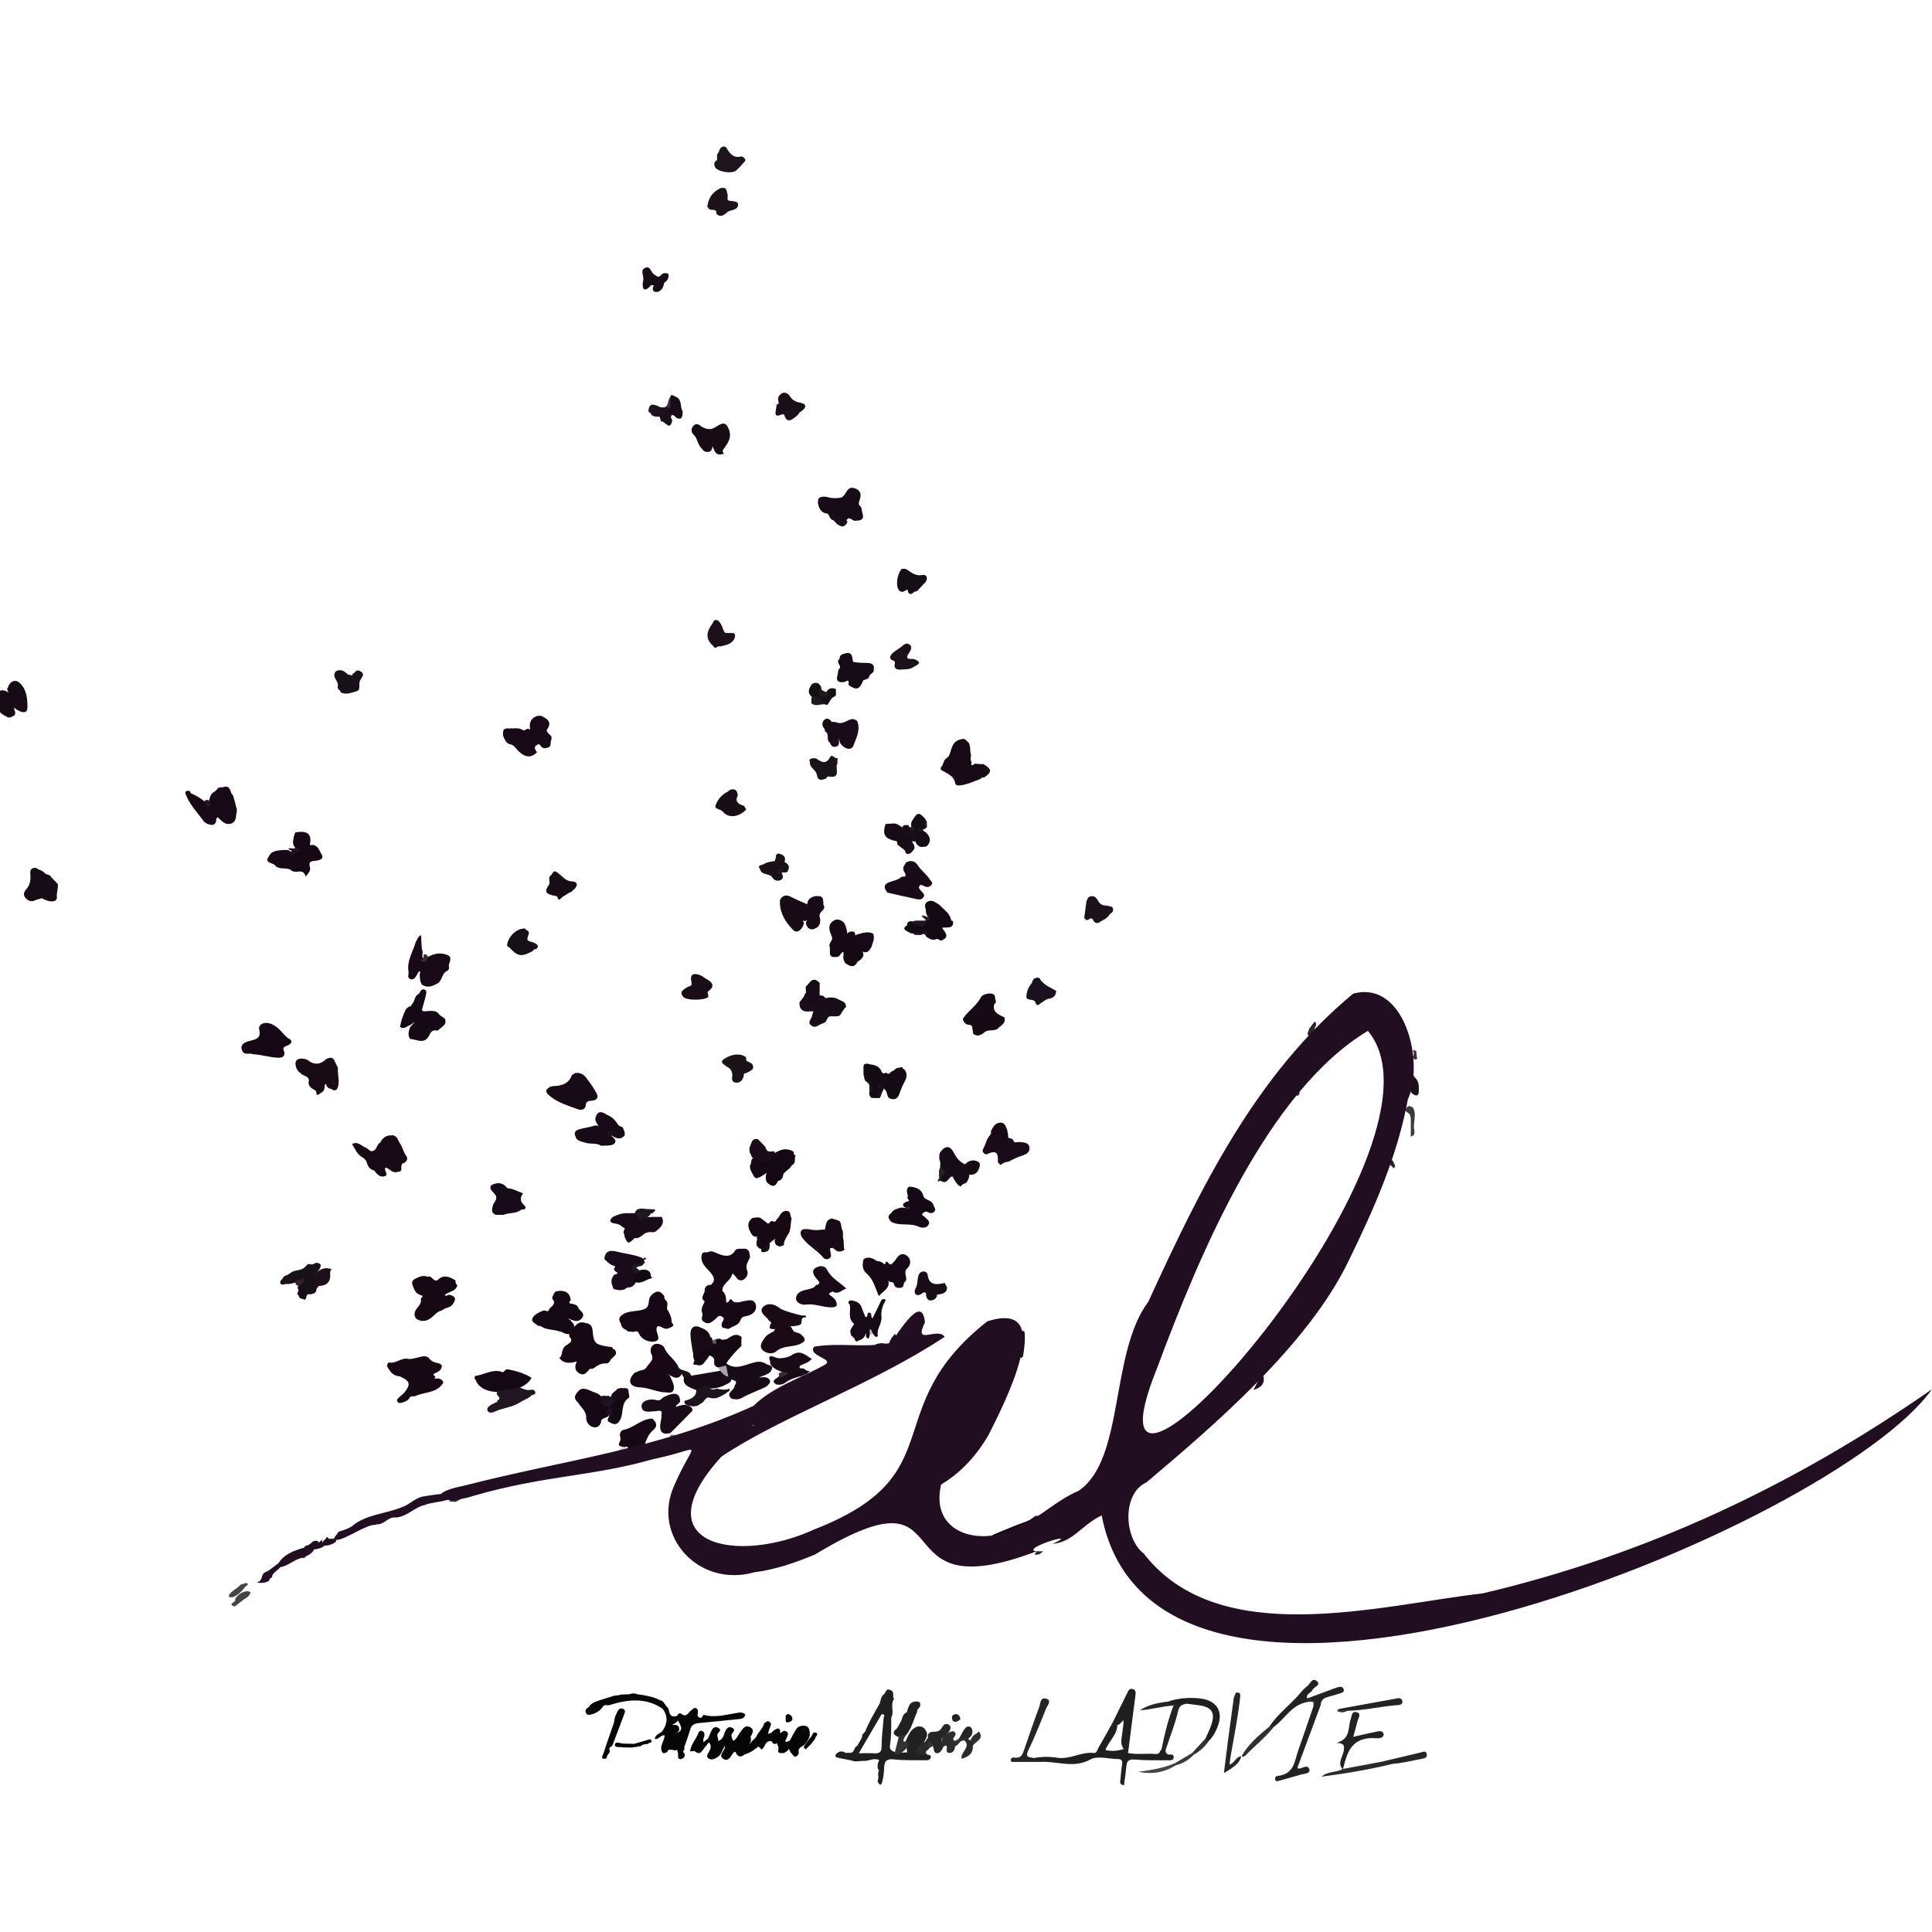 <svg xmlns="http://www.w3.org/2000/svg" width="1000" height="1000"><svg xmlns="http://www.w3.org/2000/svg" xmlns:xlink="http://www.w3.org/1999/xlink" xmlns:svgjs="http://svgjs.com/svgjs" width="735.78" height="624.22" transform="translate(-.002 75.81) scale(1.359)"><svg id="Calque_2" data-name="Calque 2" xmlns="http://www.w3.org/2000/svg" viewBox="0 0 735.78 624.22"><defs><style>.cls-5{fill:#1b121d}.cls-7{fill:#130913}.cls-10{fill:#190a18}.cls-16{fill:#201720}.cls-21{fill:#222}.cls-36{fill:#222021}.cls-41{fill:#232323}.cls-43{fill:#2f2f2f}.cls-57{fill:#210f21}.cls-59{fill:#241822}.cls-60{fill:#201120}.cls-65{fill:#180b18}.cls-68{fill:#2a2a2a}.cls-73{fill:#242424}.cls-78{fill:#160914}.cls-79{fill:#170a16}.cls-80{fill:#160915}.cls-85{fill:#1a0d19}.cls-98{fill:#1e101f}.cls-100{fill:#211921}.cls-103{fill:#1c0c1b}.cls-104{fill:#170f17}.cls-114{fill:#252525}.cls-115{fill:#160912}.cls-125{fill:#1f1f1f}.cls-126{fill:#150815}.cls-127{fill:#454545}.cls-128{fill:#1a1018}.cls-132{fill:#1c0d1f}.cls-134{fill:#160b16}.cls-139{fill:#1f1421}.cls-141{fill:#160715}.cls-149{fill:#060606}.cls-150{fill:#190b19}</style></defs><g id="Calque_1-2" data-name="Calque 1"><path d="M5.38 216.78c-.76.33-1.44.88-2.38.67-1.03-.64-2.24-1.06-3-2.02v-8.09c.62-.39 1.26-.2 1.9-.05.55.21 1.18.35 1.23 1.04.2-.78-.87-1.53-.07-2.33l.18-.61c1.13-2.1 3.01-2.5 4.63-.73 2.43 2.65 2.62 6.01 2.57 9.19-.03 2.02-1.76 2.13-4.39.44-.21-.14-.46-.62-.55-.47-.33.57.24 1.11.29 1.69.07.47-.05.9-.4 1.28Z" style="fill:#160a14"/><path class="cls-125" d="M353.27 612.51c-1.2-.62-2.44-1.11-3.88-.95-1.22-.25-2.44-.1-3.66.05-1.24.12-2.48.09-3.72.01-.35-.03-.7-.08-1.06-.13-1.39-.31-2.21-1.05-2-2.37.57-3.58.5-7.18.49-10.77 1.18-2.03-.22-4.28.72-6.33l-.13-.19.17-.17c.09 0 .19-.06.29-.2.11-.14.04-.3-.22-.47-.25-1.12.41-2.61-1.25-3.17-1.77-.59-1.62 1.22-2.47 1.81-1.19.93-1.04 2.34-1.56 3.51-1.99 3.49-4.06 6.94-5.5 10.66-.72.55-1.25 1.19-1.15 2.1-.61 1.09-1.23 2.19-1.84 3.28-1.44.46-.84 2.73-2.92 2.63-.51 0-1.02.01-1.53.01-1.01-.63-2.02-.78-3.04-.02-1.14.87-1.3 1.59.42 1.95 1.63.34 3.26.65 4.89.97 1.56.76 3.18.07 4.76.16 1.94.11 3.78-1.33 5.78-.29-.61 1.34-1 2.68-.07 4.04-.81 1.15.21 2.52-.53 3.68l.14.19-.17.18c.53.98 1.22 2.23 1.8.13.51-1.82.64-3.74.74-5.62.11-2.34 1.02-3.2 3.9-2.87 3.82.43 7.73.27 11.6.32.86.02 1.86.04 2.18-.91.29-.85-.27-1.2-1.18-1.22Zm-16.7-14.06c-.29 3.68-.8 7.35-.8 11.02 0 2.22-.98 2.66-3.1 2.52-1.7-.11-3.42-.02-5.58-.02l8.67-14.84c1.46-.14 1 .66.81 1.32Z"/><path class="cls-141" d="M254.46 443.48c.76 1.29 1.37 2.65 1.3 4.11-.03.66 1.63 1.27-.14 2.11-1.13.54-1.95.89-3.02.3-1.35-.74-2.74-1.37-2.54.89.15 1.61 1.97 3.85-.97 4.29-2.06.3-4.78-.86-5.63-2.88-.7-1.66-1.57-.83-2.5-.79-.79-.27-1.88.2-2.4-.76-1.15-.39-1.83-1.13-2.07-2.2.07-.22 0-.4-.23-.52-.44-.92-.67-1.82.26-2.64l-.06.04c2.53-2.42 6.35-1.39 9.27-2.75 1.98-1.15.89-3.33 2.03-4.76.26-.28.52-.57.78-.85 2.02-1.68 3.39-.86 4.51.93-.2.84.48 1.36.93 1.96.71 1.11-.53 2.44.49 3.52Z"/><path class="cls-80" d="m213 461.36.68-.56c.57-1.58.38-3.48 2.4-4.44.67-.65 1.92-1.01 1.39-2.25-.57-.53-.79-1.17-.68-1.89.06-.34.19-.66.38-.96 1.77-1.21 2.31-4.11 5.61-3.24l.17.18.26-.05c1.89.25 2.37 1.52 2.5 2.92.44 4.73.89 5.22 5.92 6.05.6.1 1.27-.07 1.73.45.03.41.3.58.74.6.64.91.82 1.8-.21 2.61-.44.43-.88.87-1.32 1.3-.29.84-.96 1.5-1.88 1.43-2.15-.16-3.44 1.12-4.96 2.04-.58 0-1.2-.13-1.51.5-.86.95-1.72 2.14-3.32 1.37-1.95-.94-2.19-2.57-1.22-4.65-2.9.79-5.16.78-6.67-1.41Z"/><path d="M253.84 474.54c-3.53 0-6.54-1.8-10.21-1.94-4.14-.16-4.71-2.88-1.81-5.64.28.05.5-.03.66-.24.46-.17.9-.39 1.38-.49 2.22-.5 1.86-.72 2.74-1.82 1.11-1.39 2.52-2.39 1.55-4.36-.7-1.43-.33-3.19 1.06-3.83 1.19-.54 3.38.14 3.86 1.37 1.12 2.89 4.24 4.51 5.35 7.32-.65 1.28 1.9 1.29 1.28 2.56-1.53 2.66-3.33 1.14-5.11.24-.25-.36-.34.47-.08.09.13-.19.25-.18.36.03.69 1.3 1.42 2.62 1.7 4 .35 1.71-.09 3.17-2.71 2.73Z" style="fill:#180816"/><path d="M276.49 450.11c-2.03 0-1.83-1.26-1.4-2.28.35-.84 1.15-1.48-.14-2.19-1.3-.72-1.8.42-2.43.91-1.4 1.09-2.53 2.53-4.63.96-1.42-1.06.33-2.44-.58-3.51-.01-.23-.02-.46-.04-.7-.1-1.26.72-2.28 1.13-3.41-1.84-1.31-.26-2.62.01-3.93-.14-1.37.5-2.2 2.06-2.42 1.35 1.09 3.08 1.59 4.65 2.34 1.2.98 1.37 2.28 1.45 3.62.02.34-.14 1.01.63.72.36-.14.53-.68.79-1.04.34-.25.59-.2.73.18.26.25.52.51.79.76 1.05.21 2.08.19 3.08-.19 2.02-.32 4.62-1.41 5.28 1.31.55 2.26-1.39 3.9-3.77 4.27-1.4.21-1.76.58-2.12 1.63-.57 1.68-2.52 2.05-3.95 2.9-.5.43-1.01.42-1.55.07Z" style="fill:#150714"/><path class="cls-78" d="M152.06 476.36c.58-.5 1.16-1.01 1.74-1.51 2.77-3.43 2.5-4.6-1.5-6.42-1.74-.1-2.97-.93-3.88-2.19-.37-.87-1.49-1.57-.75-2.68.22-.12.32-.29.28-.52l-.2-.15.19.16c2.72.82 4.67-1.76 7.31-1.31 1.38.28 2.61-.24 3.91-.5 1.47-.3 3.11-1.07 4.4.43l-.07-.05c.9 1.32 2.46 1.59 3.97 1.93.27.23.54.45.82.68.11 1.43-.96 2.3-2.15 2.78-1.32.53-1.3.84-.25 1.55.12.08-1.14.89.39.69.99-.13 1.94.27 2.49 1.14 0 .17.01.34.02.51-2.19 3.86-6.96 3.43-10.53 4.99-.65.29-1.52-.08-2.11.49h-.02c-.52 1.13-1.6 1.64-2.8 1.99-.69.2-1.5.44-1.96-.31-.43-.72.17-1.22.7-1.69ZM169.51 442.57l-1.29.78c-1.38.32-2.26 1.17-3.2 2.1-1.79 1.75-3.95 2.65-6.51 1.02l.12.12c-1.37-1.58-.66-3.07.43-4.41.83-1.01 1.5-1.97 1.21-3.26 0-.49.9-.57.66-1.16-.51-.21-1.04-.36-1.52-.61-.94-.46-1.34-1.27-1.73-2.08-.47-1.4-1.66-2.89.68-3.9 1.41-.79 2.87-1.32 4.55-.67 1.72-.7 1.98 2.16 3.79 1.24 2.32-2.3 4.55-1.23 6.77.15.03.66.04 1.33.7 1.79-.43 2.43-3.28 2.42-4.78 3.74.66.83 1.29-.32 1.93-.02 2.92.69 2.04 2.23 1 3.72-.62.89-1.8 1.1-2.83 1.46Z"/><path d="M340.84 424.4c.96-1.5 2.17-3.37 4.26-2.13 1.98 1.17 2.02 3.57.41 5.06-1.85 1.73.73 3.75-.95 5.2-.74.64.08 2.04-1.73 2.19-1.52.13-2.14-.48-2.37-1.49-.27-1.16-1.77-.27-2.18-1.41.96 3.19-2.18 4.17-3.51 6.04-1.46-2.92-1.92-6.22-4.74-8.63-1.62-1.38-1.66-3.43-1.13-5.38 1.2-.91 2.46-.72 3.75-.19.62.38 1.12.97 2 .89.5.09.94.29 1.36.52.5.28 1.15 1.4 1.31-.19.24-.05.62-.15.69-.04 1.39 2.07 1.99.22 2.83-.44Z" style="fill:#170816"/><path d="M275.14 435.88c-2.09.28-3.46-.75-4.7-2.02 2.11-1.69 2.01-3.17-.68-5.91-1.78-1.81-3.19-3.64-2.36-6.19.51-.98 1.63-.32 2.36-.71 1.35-.62 2.45.14 3.55.59 2.63 1.07 5.06 1.61 6.75-1.26.24-.4.83-.48 1.33-.56.84 0 1.68 0 2.53-.01 1.87.55 1.46 2.07 1.75 3.29-.71 1.67-2 3.1-1.03 5.23.37.81-.15 2.74-1.7 3.38-1.2.5-2.08-.23-2.69-1.16-.42-.45-.67-1.05-1.39-1.24-.25 2.64-3.94 3.73-3.73 6.58Z" style="fill:#160814"/><path d="M346.3 396.15c2.66.22 4.71.9 5.42 3.66.38 1.49 3.18 1.39 3.74 3.24.25.84 1.1 1.64.52 2.48-.58.84-1.64.94-2.58.36-.9-.56-1.56.11-1.94.45-.76.68.42.96.75 1.36.78.93 2.32 1.59 1.39 3.07-.89 1.43-2.82 1.07-3.68.66-3.33-1.56-7.22-.14-10.44-1.83-1.06-1.12-1.75-2.25 0-3.37.61-1.39 2.14-1.54 3.42-2.03 1.04-.23 2.05.28 3.25.13.35.04.07-.31-.17-.12-.48.38-1.07-.07-1.6-.29-1.16-1.17.11-1.51.86-2.04 2.25-.13-.4-1.38.52-1.81.04-1.33-1.12-2.79.54-3.95Z" style="fill:#160916"/><path d="M217.64 451.17c-.04.28-.09.56-.13.84-1.45.75-2.61-.04-3.81-.57l-.24-.17-.3.07c-2.28-.83-4.96-.54-7.05-1.92-.45-.42-1.37.04-1.66-.69-.99-.65-2.3-1.3-1.56-2.61.81-1.43 2.43-2.08 4.04-2.74.73-.3 2.16 1.06 2.21-.72l.08.07c.76-.92 2.12-1.58 1.73-3.02-.76-.77-.84-1.57-.08-2.38-.04-.32.08-.57.37-.76.31-.72 1.09-.51 1.68-.7 2.78-.17 4.17 1.07 4.44 3.45.03.47-1.22.86-.11 1.39 1.46.17 2.83.46 3.17 2.02l-.03-.03c1.04 1.05 2.58 1.96 1.18 3.64-1.28 1.53-2.79 1.01-4.29.41-.21-.08-.4-.21-.54-.4-.27.58.57.5.67.88 1.15 1.27 2.29 2.54.22 3.95Z" style="fill:#140814"/><path d="M204.87 216.86c.37-.01.74-.02 1.1-.04 2.66 1.12 4.4 2.56 2.32 5.32q-.33.69 1.34 2.14c.72.56.37 1.27.32 1.94-.61.9.4 2.52-1.58 2.8-1.66.64-2.26-.52-3.01-1.41-2.22.62-1.87 1.79-.85 3.11-2.18 2.28-4.5 2.12-7.24-.63-.97-.97-1.53-2.31-3.27-2.44-.7-.31-1.27-.73-1.53-1.42-.69-1.08-1.12-2.2-.79-3.46 0-.18.03-.36.05-.55.66-.57 1.45-.73 2.33-.54l.21.07.14-.15c1.5.16 3.11-.34 4.48.55.93.77 1.5-.6 2.35-.32.15-.28.64.79.6-.11-.03-.66-.11-1.31 0-1.97.38-1.48 1.32-2.51 3.02-2.9Z" style="fill:#170917"/><path class="cls-80" d="M116.47 278.07c-.47-1.15-.9-2.16-2.77-1.9-1 .14-2.27.2-3.09-.73-1.89-.95-4.61.21-6.07-1.87-1.22-.8-3.91-.82-2.11-3.2.72-1.83 2.49-2.12 4.32-2.33 1.12 0 2.26-.31 3.37.12.69.19.78.77 1.01 1.26.88-.84 2.05-1.61.87-2.94-.77-1.27-.18-2.55-.05-3.83.33-.49.08-1.28.96-1.48 4.15-.58 5.71.66 5.22 4.14-.47 1.48.99.37 1.32.78 1.95.52 2.26 2.32 3.05 3.55 1.18 1.84-1.36 2.37-2.39 2.42-2.26.11-2.48.8-2.04 2.52.35 1.35-.82 2.41-1.61 3.49Z"/><path class="cls-79" d="M374.85 240.3c-.55.02-1.11 0-1.36.57-2.21.78-4.3 1.83-6.64 2.29-1.12.22-2.85.47-3.01-.52-.45-2.93-3.02-3.77-5.24-5.08-.4-.23-.42-.78-.17-1.22 1.11-.92.71-2.59 2.1-3.38.3-.28.6-.57.9-.85 1.14-2.59.99-6.01 5.37-6.46 1.11-.09 1.31.95 2.07 1.29.96 1.54.42 3.32.98 4.92-.12.87-.37 1.74.2 2.57-.66 2.67 1.33.11 1.73.69.92.06 1.84.19 2.77.1 3.27 1.97 3.33 2.99.31 5.07Z"/><path d="M315.03 427.85c1.61 3.25 5.03 4.93 7.31 7.14-1.45.26-2.94 2.57-5.33 1.07-.12.56-2.24.45-.64 1.62.76.56 1.6 1.21 1.96 1.98.63 1.36.8 2.49-1.77 2.48-3.34-.02-6.39-1.56-9.87-1.03-1.28.19-3.61-.73-3.5-2.42.17-2.58 2.81-3.04 5.13-3.55.91-.33 1.97-.45 2.39-1.43 1.21-.28 1.87-.75.83-1.83-2.67-2.96-2.48-4.54.65-5.39.88.57 1.7 1.22 2.84 1.38Z" style="fill:#170916"/><path d="M167.44 330.8c.67.46 1.33.92 2 1.37 1.02 2.44-1.47 3.23-2.74 4.59-2.7-.67-2.83 1.48-3.78 2.73-2.05 2.32-4.44.52-6.69.44l.13.13c-1.16-1.36-.76-2.81-.31-4.26.41-1 1.65-1.58 1.77-2.73-.22.82-.98 1.19-1.69 1.6-1.22.38-2.21 1.8-3.76.66.36-2.33 1.15-4.55 2.21-6.7.48-.55 1.02-1.03 1.83-1.17l.5-.77c1.21-1.14.79-3.14 2.61-3.96.15-.21.29-.42.44-.63.25-.69.72-1.22 1.6-1.02.96.22.85.98.74 1.63-.36 2.07-1.07 4.07-1.61 6.09.34.87 1.11.58 1.81.52 1.87-.09 3.84-.45 4.94 1.48Z" style="fill:#150916"/><path d="M148.68 376.63c.23.12.43.09.61-.09 2.04.2 2.26 1.96 3.01 3.08 1 1.5 1.33 3.32 2.43 4.86.77 1.09.25 2.17-1.1 2.8-.43.05-.67.23-.61.65-.53.78.43 1.95-.85 2.54l-.26-.03-.26.04c-2.09.8-3.12-.94-4.52-1.55-.37.07-.48.23-.5.49-.08.98 1.53 2.38-.33 2.84-1.79.44-2.84-1.06-3.8-2.25l.03.02c-2.19-.51-2.55-2.2-3.1-3.78-.28-.3-.57-.6-.85-.9-1.28-.65-2.25-1.56-2.93-2.72-.52-.9-1.03-1.79-1.55-2.69 2.34-1.21 3.57.87 5.31 1.42.97.41 1.45 1.8 2.93 1.13 1.32-.74 1.11-2.45 2.52-3.13l-.02.03c.73-1.53 1.85-2.62 3.84-2.76Z" style="fill:#180916"/><path class="cls-10" d="M344.85 272.89c1.8-1.32 3.74-.66 4.54.66 1.33 2.2 3.63 3.66 4.88 5.83.34.58 1.3.93.43 1.91-.82.93-1.54.86-2.54.52-.62-.21-1.27-1.05-1.92-.22-.65.82.19 1.45.69 2.06.58.7 1.49 1.26.77 2.32-.77 1.13-1.92.84-2.97.62-3.6-.77-7.19-1.61-10.78-2.42-.28-.44-.56-.88-.83-1.31-.62-1.69.6-2.33 2.05-2.8 1.48-.48 3.03-.82 4.17-1.88l1.4-.15c.63-1.11-.82-1.83-.68-2.84-.08-.66.17-1.24.61-1.75.18-.14.24-.32.17-.52Z"/><path class="cls-134" d="M276.63 463.46c3.05 2.52 6.5.86 9.3.03 2.22-.65 3.8-1.04 5.7.1.81.6 2.6.51 2.41 1.73-.35 2.31-2.99 2.55-5 3.56 1.71-.21 3.36-.38 4.14.94.57.97-.58 1.79-1.32 2.53-3.11 1.51-6.43 2.64-9.44 4.34-1.13.64-2.62.62-3.96.12-2.24-2.18 1.42-3.09 1.31-4.81 1.7-2.28-.85-2-1.97-2.59-.51-.25-.89-.61-1.17-1.06-.66-1.3-1.13-2.62-.7-4.07.14-.34.37-.62.71-.83Z"/><path class="cls-79" d="M81.7 245.76c.29-.25.58-.51.88-.76.54-1.41 2.18-.58 3.11-1.21h-.04c2.59-.07 1.78 2.37 3.05 3.27l.03.04c.45 1.38.86 2.77 1.11 4.19.51 1.04.43 2.1.12 3.17-.05 1.49-.41 3.08-2.12 3.49-2.23.53-3.49-1.17-4.83-2.41q-.74.05-.71 1.6c-.51 1.47-1.67 1.45-2.97.98-.7-.25-1.37-.65-1.77-1.19-2.56-3.43-5.62-6.61-7-10.66.14-.15.14-.31 0-.47.78-.42 1.56-.82 2.06.31-.04.2.06.31.29.32 2.02.83 3.75 2.02 5.39 3.32.46.27.9.45 1.18-.21.48-1.39.54-2.96 2.21-3.78Z"/><path d="M312.18 293.02c-.1.22-.07.43.08.63.41 1.92 0 3.64-2.22 4.38-1.56.52-2.54-.44-3.02-1.75-.12-.59.03-1.13.41-1.63-.48.04-.93.85-1.43.04-.29.49.26.89.19 1.37-1 2.71-2.74 3.74-4.21 2.25-2.77-2.81-4.78-6.12-4.95-10.05.02-.43.03-.86.05-1.29.84-1.68 2.32-2.11 4-1.25 2.14 1.1 4.37 2.05 6.39 2.91.06-1.7 1.11-2.8 3.23-3.12h.76c2.31-.06 1.97 1.53 2.17 2.77-.1.22-.08.44.06.64 1.09 1.83-1.83 2.49-1.51 4.09Z" style="fill:#170b15"/><path d="m307.67 412.4.17.09.15-.12c1.27.36 2.58.4 3.89.31.74-.09 1.49-.24 2.23-.09.61-1.59.09-3.74 2.74-4.29.71.22 1.42.43 2.13.65 1.28.34 1.23 1.36 1.44 2.25.07.37.13.74.2 1.12.89 1.27.06 2.76.65 4.06.07 1.11.13 2.23.2 3.34.22.27.17.5-.11.7-1.04.57-2.08.7-3.11-.03-.61-.53-1.12-1.32-2.17-.64.11.65.2 1.3.34 1.94.18.82.13 1.56-.83 1.96-.76.32-1.49.19-1.99-.43-2.47-3.03-6.45-4.83-8.44-8.25-.67-2.02.15-2.89 2.51-2.59Z" style="fill:#170915"/><path d="M167.57 317.92c-.22.09-.29.23-.21.43-2.08 1.16-4.11 2.55-6.65.86v.03c-.81-1.2-.78-2.55-.84-3.88.03-.38.33-1.04.06-1.11-.77-.19-.62.64-.96.97-.6.98-1.24 2.34-2.62 1.94-1.45-.42-.58-1.87-.76-2.89-.7-4.08 1.66-7.49 2.72-11.17.55-.8.57-1.9 2.05-2.74.11 2.02.2 3.72.3 5.42.7 1.03-.1 2.18.34 3.22 1.03.96 1.48-.3 2.22-.47 1.69-.8 3.41-1.41 5.38-1.07 2.97.52 3.45 1.32 2.43 3.94-.31.79.44 1.79-.56 2.48-1.87.84-1.99 2.68-2.92 4.06Z" style="fill:#180917"/><path class="cls-65" d="M328.14 137.89c.02.23.05.46.07.69.49 1.9 1.45 4.03-2.32 3.95l.03.02c-1.21.4-2.62-2.39-3.69.19-1.86 1.88-3.21-.9-4.92-.42-1.34-.38-1.36-1.63-2.03-2.45h.03c-2.78-.25-3.38-2.11-3.82-4.09.23-.69-.23-1.57.73-2.06 1.26-.57 2.51-.36 3.76.04 1.52.26 3.04.27 4.56-.07.59-.41 1.07-.93 1.42-1.5.77-1.28 1.48-2.73 3.54-2.03 1.82.62 2.64 1.88 2.13 3.67-.09.93-.82 1.78-.4 2.76.51.32.71.82.93 1.3ZM217.76 353.73c.42-.27.83-.53 1.25-.8 1.69-.31 3.08.35 3.98 1.45 1.55 1.89 2.91 3.93 4.12 6.01.91 1.56.55 2.92-1.82 3.06-1.36.08-2.14.32-2.21 1.83-.06 1.33-1.53 1.93-2.84 1.46-4.15-1.49-8.49-2.76-11.64-5.83-.51-.5-.75-1.17-.29-1.86l.86-.68c.83-.59 1.9-.48 2.82-.57 2.95-.31 4.94-1.5 5.79-4.08Z"/><path d="M335.74 439.3c1.04-.62 1.96-.33 1.31.69-1.13 1.77-1.52 4.36-1.36 5.52.35 2.59-1.54 4.4-1.44 6.67.02.49.35 1.29-.62 1.19-.44-.05-.79-.77-1.18-1.18-1.08-.86-.82.39-1.21.61l-.36 1.18c-.63.07-.87-.29-1.03-.74-.16-.43.09-.85.06-1.27-.31.28-.3.69-.5 1.02-.49.81-1.08 1.51-2.2 1.67l.02-.02c-1.71 1.38-1.45-.64-2.17-.99-.3-.29-.59-.58-.89-.87-.31-.91-.53-1.81.1-2.69.35-.58 1.13-1.58.99-1.69-2.53-2.06-1.17-4.73-1.58-7.11-.08-.47-.95-.81-.4-1.42.61-.67 1.3-.31 2.03-.14 1.48.34 2.37 1.11 2.82 2.4.44 1.26.99 2.48 1.5 3.74 1.37-.11.17-1.87 1.52-1.7 1.31.17.15 1.6 1.19 2.12 1.14-2.35 2.26-4.66 3.39-6.97Z" style="fill:#150a16"/><path d="m122.43 360.31-1.18.82c-.26.18-.47.15-.63-.12-.09-.43-.17-.87-.26-1.3-1.36-.86-3.01-1.52-2.82-3.39.66-2.36-2.24-2.15-3.1-3.41-.97-.6-1.46-1.48-1.74-2.46-.65-2.26.62-3.45 3.18-2.94.49.1 1.01.21 1.37.49 2.52 1.98 4.82 1.69 7-.44h.02c1.04-.45 2.09-.9 2.95.26.5 1.05 1 2.09 1.5 3.14-.25 2.12.53 4.23.18 6.33-.24 1.42-.62 3.09-2.97 1.58l-.13.13.15-.11c-.95-.1-1.37-.69-1.65-1.39-.07-.18-.19-.36-.35-.51-.17.15-.25.34-.23.58-.13 1.03-.05 2.13-1.28 2.74Z" style="fill:#180b16"/><path d="M96.23 345.72c-1.15-.58-2.73.38-3.7-.82-1.56-2.65.39-3.72 2.71-4.27 2.55-.61 4.25-1.18 3.5-4.19-.54-2.17 2.13-3.32 4.71-2.18 2.04.9 3.46 2.49 4.82 4.08.45.42.9.83 1.35 1.25 2.48 1.11 1.09 2.4-.23 2.85-1.77.6-1.69 1.33-1.08 2.49v-.02c.16 1.72-.67 2.25-2.62 2.15-3.22-.16-6.26-1.2-9.46-1.34Z" style="fill:#150814"/><path d="M376.02 322.7c1.74-.25 3.14-.08 2.99 1.96.29.7.56 1.4-.31 1.95l.03-.04c-1 3.05 1.59 4 3.83 5.15.57 1.87-.84 2.86-2.16 3.89-1.36 1.69-3.94.42-5.44 1.77l.03-.02c-1.31 1.01-2.64 1.9-4.34.58-.05-.38-.09-.76-.14-1.14-.36-.87.3-2.22-1.67-2.3-.97-.04-1.68-.87-2.03-1.76a.886.886 0 0 1 .03-.64c1.93-2.87 5.11-4.9 6.73-8 .44-.84 1.46-1.18 2.46-1.4Z" style="fill:#150a14"/><path d="M331.15 349.53c.21.15.44.19.69.1 1.61.27 2.96.87 3.73 2.24.32.83.63 1.66 1.89.84.97 1.02 1.47.21 2.02-.4 1.2-.14 1.63-1.6 3.03-1.39.56-.24 1.15-.57 1.4.3.23.15.45.3.68.46 1.05 1.46.75 2.98.01 4.39-.8 1.52-1.5 3.04-2.01 4.66-.55 1.72-1.73 2.75-3.93 1.75-1.14-.99-.51-2.79-2.06-3.6-.34-.31-.54-.71-.8-1.04-.12-.12-.28-.24-.45-.34-.12.2-.01.14.25.18.49.07-.24-.03.23.2.83 1.36-.21 2.56-.36 3.82-.1.29-.28.55-.54.75l-2.99-.06c-.6-.45-.83-1.04-.87-1.71.08-1.59.84-3.33-1.15-4.51-.91-.66-.61-1.72-1.03-2.54 0-.89-.01-1.79-.02-2.68-.13-1.58.77-1.88 2.26-1.43Z" style="fill:#140a13"/><path class="cls-7" d="M352.66 290.9c-.31-1.2-.81-2.52.7-3.3 1.79-.92 2.99.47 4.33 1.16l.13.11c1.59 1.74 3.82 3.08 4.37 5.48-.03.48.26.66.76.64.5 3.21-2.38 2.24-4.19 2.6 1.18 1.75 3.28 3.51-.36 4.9-.5-.24-1-.47-1.51-.71-1.54.79-2.75.11-3.94-.68-.53-.31-.36-1.27-1.37-1.14-.28.11-.56.17-.85.2-1.01-.03-2.04.07-2.94-.46-.92.23-1.47-.43-2.18-.71-.96-.44-1.64-.97-.76-1.98.84-.17.62-.81.72-1.3.34-.4.8-.61 1.35-.66 1.73-.03 3.45 1.84 5.18 0 .22-.2.45-.38.7-.55.36-.34 1.39-.45.51-1.22-.39-.77-.8-1.53-.64-2.41Z"/><path class="cls-126" d="M302.25 382.84c.05.57-.08 1.22.79 1.44-.73 1.18.37 2.92-1.46 3.76-.69 1.38-2.24 2.09-3.22 3.24l.03-.03c-.21 1.25-.46 2.48-2.18 2.8h.02c-1 2.67-2.5 2.04-4.14.5-.53-1.03-.58-2.1-.25-3.19.03-.1.18-.25.16-.28-.3-.28-.28.14-.46.19-3.61 2.31-3.91 2.28-5.2-.54-.54-.84-.77-1.73-.67-2.69.78-.84 0-2.28 1.42-2.88 2.53.38 5.36 2.31 7.12-1.14 2.42-1.78 4.95-2.98 8.04-1.18Z"/><path d="M237.9 375.32c.01.43.03.87.04 1.3-1.25 1.63-2.76 1.32-4.34.48-.29-.17-.49-.47-.84-.59-.05.17.05.33.3.5.61.48 1.16.96 1.37 1.68-.09 1.45-1.31 1.64-2.54 1.81l-2.99.09c-1.8-1.25-4.1-.47-6.06-1.18-1.46-.53-3.23-.55-3.64-2.34l.05.05c-1.16-2.16.82-2.69 2.31-3.04 1.67-.4 3.4-.66 5.04-1.18.45-.03.95-.17 1.27.29.12-.39-.26-.6-.43-.88-.39-.66-.75-1.33-.69-2.11.53-2.51 1.91-3.1 4.26-1.49.29.15.58.29.86.44 1.75.79 2.74 2.2 3.68 3.63.25.15.5.3.75.46 1.34.2 1.1 1.36 1.59 2.07Z" style="fill:#150a15"/><path class="cls-150" d="M234.15 435.27c-.9-.15-.59-.95-.93-1.4-.62-1.52-.37-2.91.76-4.17 2.74-.61.02-1.16-.03-1.74-.09-.26-.09-.53-.01-.79.4-.36.62-.7-.21-.85-1.07-.32-1.84-.98-2.61-1.65l-.91-.91c.01-2.42 1.51-3.67 4.52-2.89 3.23.84 6.63 1.12 9.72 2.38.81.47.64 1.23.7 1.91-.01.33-.14.63-.4.87-1.47.53-3.65.69-2 2.93-.36 1.17-.46 2.37-.59 3.56-.3.97-1.08 1.56-2.03 2.01-.88-.12-1.58.18-2.19.72-1.26.48-2.52.46-3.78.01Z"/><path d="m276.63 463.46-.09.86c-.86.76-1.78 1.3-3.04.69-1.52-.4-1.62-1.31-1.48-2.58.1-.88-.7-1.67-1.76-1.95-.11-.03-.46.66-.7 1.01-.85.19-1.28.64-1.14 1.45-.73 1.12-1.71 1.64-3.16 1.08-.17-.64-.01-1.4-.84-1.8v.02c-.97-2.36-.22-3.69 2.73-4.17 1.76-.28 3.63-.76 4.65-2.36.37-.5.54-1.1 1.04-1.53.49-.04.98-.07 1.48-.11.67.79 1.54.19 2.32.26 1.8-.99 3.46-2.75 5.81-.89 0 1.11-.21 2.22-.02 3.33-2.14 2.08-4.2 4.22-5.79 6.68Z" style="fill:#140813"/><path d="M318.64 294.42v-.02c3.35.25 3.47 2.66 4.03 4.78.05.18-.29.57.14.47.18-.04.42-.45.79-.54.24-.03.48-.07.72-.12 1.48-.14 1.32.88 1.49 1.67-.02.56-.09 1.14-.41 1.6-1.36 1.96-1.63 3.38 1.76 3.4.6 0 1.09.49 1.42 1 .82 1.88-.43 2.92-1.97 3.84-.6 1.16-1.32 2.13-3.04 1.5-.51-.28-1.02-.55-1.53-.83-.75-.99-.99-2.07-.79-3.24.07-.92.11-1.81-1.01-.41-.28.36-.5.75-.89 1.03-4.81 1.07-2.65-2.52-3.48-4.11.04-.23.07-.46.11-.7.33-.92 1.36-1.68.82-2.8-.24-.64-.47-1.27-.71-1.91-.59-2.17 0-3.83 2.55-4.63Z" style="fill:#150914"/><path d="M233.54 407.64c1.84-.88 3.75-1.52 5.9-1.35.86-.03 1.72-.06 2.58-.02 1.63-.1 1.34 1.86 2.75 2 1.82-.61 3.7-.61 5.59-.57.56 0 1.11-.01 1.67-.02 1.21 2.33-.15 3.88-2 5.29h.01c-.88 1.02-2.2.23-3.23.61-1.97.22-2.79 2.57-5.09 2.18-2.45 2.38-2.71 2.33-3.9-.74 0-.23 0-.45-.01-.68-.3-.38-.4-.79-.29-1.24.18-.5.94-1.09-.26-1.41-.82-.81-1.68-1.33-3.03-1.48-2.18-.25-2.36-1.3-.7-2.57Z" style="fill:#170c17"/><path d="M181.83 471.14c-.27-.5-.53-1.01-.8-1.51-.41-.55-.4-1.32.24-1.41 3.44-.48 6.58-2.87 10.33-1.34l.06-.06c.51-.48 1.04-1.21 1.78-1.07 3.22.6 6.32 1.52 9.05 3.24l-.1.09c-1.04 1.97-2.95 3.05-5.04 3.97-1.91 1.05-4.07 1.2-6.22 1.39-3.58-.02-7.02-.38-9.3-3.3Z" style="fill:#140815"/><path class="cls-150" d="M381.11 387.92c-.37-.4-1.08-.81-1.06-1.19.14-2.81-.14-4.88-4.22-2.87-.31.15-2.15-.56-1.38-2.02.63-1.2 1.04-2.49 1.55-3.74.36-.65.85-1.24 1.27-1.87 2.58-1.77 4.36-.28 6.16 1.17.83.28 1.81.26 2.42.97.14.21.23.45.3.68.72.54 1.52-.03 2.26.14 1.64.11 3.46.21 3.68 2.05.22 1.81-1.16 2.66-3.02 3.21-1.75.51-3.37 1.37-4.96 2.22-1.19.05-2.16.51-2.99 1.26Z"/><path d="M369.14 391.65c.1 1.15-.51 2.1-1.07 3.06-.81.32-1.71.53-2.08 1.38q-1.43-.24-3.24-3.83c-1.64.2-1.82 3.23-4.32 1.77-.68-.89-.73-2.03-.07-2.7 1.01-1.04-.12-1.51-.33-2.22.02-1.12.33-2.26-.28-3.34.06-1.07-.23-2.19.68-3.12 1.8-2.27 3.53-1.92 4.71.35 1.03 1.97 2.19 3.69 4.44 4.68 1.6.99 1.19 2.6 1.56 3.97Z" style="fill:#180b19"/><path d="M302.4 451.37c1.01.42 2.35.61 2.94 1.3.8.96 2.36 1.97-.45 3.33-2.97 1.44-6.59.56-9.24 2.89-1.34 1.18-3.84.9-5.19-.47-1.49-1.52-.22-3.17.75-4.61.8-1.18 2.11-1.87 3.46-2.48.46-.62.65-1.38 1.33-1.87 1.68 1.15 2.74-1.48 4.39-.58 1.13.54 1.28 1.7 2.01 2.49Z" style="fill:#180915"/><path class="cls-141" d="M228.95 485.82c-.44 1.28-1.25 2.29-2.89 1.97-1.91-.37-2.84-2.32-2.78-3.35.16-2.76-2.02-4.21-3.26-6.19-2-1.74-.71-3.14.58-4.54l-.03.03c1.21-1 2.47-.56 3.73-.11l1.58.7c1.49.42 2.78 1.09 3.58 2.34.4 1.44 1.35 2.31 3.1 2.33.22.25.33.53.32.85-.27 1.02-.79 1.99-.91 3.05-.18 1.66-3.17 1-3.03 2.92Z"/><path d="M272.23 107.06c1.9-1.04 3.91-3.03 5.29.48 1.11 2.44.32 4.61-1.2 6.67-.42.88-1.78 1.61-.58 2.76-3.34 1.3-3.53-1.17-4.37-2.78-.19 1.14-.41 2.37-2.36 2.14-1.28-.24-1.64-1.32-2.39-2.04-.93-1.28-1.03-2.88-2.05-4.13l.02.02c-1.26-1.02-1.62-2.24-.68-3.54.71-.98 1.71-1.21 2.79-.34.26.19.53.38.79.58.67.34 1.36.63 2.14.7.97.22 1.81-.08 2.61-.52Z" style="fill:#170c14"/><path d="M308.39 466.41c-.64 1.09-1.95 1.33-3.02 1.87-2.25.52-4.39 1.19-6.25 2.54-.96.69-2.2.97-3.49.67-2.24-1.51.03-2.02.79-2.88.76-.46 1.53-.9 2.44-1.12.03 0 .05-.2 0-.27s-.19-.1-.31-.15c-1.98-.93-4.27-1.45-5.24-3.53.51-.88-2.11-4.02 2.31-2.22 1.33.54 4.58-.08 5.7-.85 3.63-2.5 5.42-.03 7.86 1.29-1.19 1.49-3 1.85-4.51 2.62-.63 1.52.86.81 1.42 1.08.67.49 1.31 1.04 2.29.95Z" style="fill:#180b15"/><path d="M332.77 199.24c.31 1.31-1.49 1.52-1.68 2.57-.28 1.06-1.33 1.18-2.25 1.46v-.02c-1.46 3.6-2.61 4.01-5.51 1.95-.54-.42.8-2.62-1.58-1.29-2.48.55-3.45-.44-2.78-2.47.3-.92 0-2.03.93-2.78l-.02.02c.49-1.17-1.67-2.26-.14-3.47.1-.65.12-1.33.89-1.7 2.75-1.11 3.85-.77 4.09 1.83.13 1.34.67 1.05 1.58 1.17 1.36.17 2.71.17 4.07.2 1.7.04 2.85.75 2.38 2.54Z" style="fill:#150b16"/><path d="M15.91 286.33c-.76.22-1.52.43-2.27.65-1.6.92-2.93.38-3.93-.76-.86-.97-.73-2.17.13-3.1 1.64-1.77 1.9-3.76 1.71-5.95-.11-1.23.03-2.54 2.09-2.41 1.12.77 2.66.99 3.51 2.12.79.53 2.06.47 2.44 1.52.79.81 1.58 1.63 2.38 2.44.37 1.65-.52 3.21-.31 4.94.25 2.09-2.57 2.35-5.75.55Z" style="fill:#160c16"/><path d="M191.72 406.93c-1 0-1.99-.02-2.99-.03-2.1-1.03-1.15-2.58-.87-4.01.62-1.1 1.65-2.12.9-3.5l-1.68-1.92c-.33-.68-.56-1.36.19-1.95l-.05.04c2.41-1.2 4.44-.92 6.01 1.2 2.21.12 3.98 1.32 6 1.93-1.17 1.56-1.24 3.01.33 4.47.35.33 1.05 1.03.18 1.65-.4.04-.8.07-1.21.11-1.89 1.69-4.66 1.02-6.81 2.01Z" style="fill:#170a18"/><path d="M315.99 227c-1.5-1.07.11-3.14-1.66-4.13-.18-.28-.23-.57-.16-.89.5-1.19 1.22-2.21 2.59-2.76 1.35-.4 2.54.76 3.89.3 1.95-.23 3.58-2.57 5.84-.69 1.34 3.33-.33 6.36-1.44 9.36-.61 1.66-2.4 1.46-3.74.46-1.03-.77-1.74-1.81-1.62-2.99-.51.81.56 2.44-1.33 2.93-1.58.4-1.85-.75-2.38-1.59Z" style="fill:#1a0b1a"/><path d="M300.12 449.39c-3.05-.79-.55 2.12-1.36 2.24-2.27.56-.01-2.7-2.55-1.43-1.06.37-2.09.39-3.1-.14.06-.42.13-.84.19-1.26 1.21-1.14-.67-1.38-.79-2.14-.07-.09-.13-.19-.22-.27-1.48-1.38-3.47-3.06-1.26-4.73 1.82-1.37 4.28-.63 6.09.91.85.72 7.68 2.79 9 2.71.77-.19.94.11.75.72-2.6-.25-.79 2.29-2.22 2.79-1.45.59-3.01.55-4.56.59Z" style="fill:#1a0a16"/><path d="M351.58 436.56c-.88.63-1.89 1.43-2.91.54-.41-.35-.36-1.51-.02-2.07.92-1.56.67-3.27 1.12-4.87.21-.74.67-1.47 1.65-1.65 1.1-.2 1.8.51 1.89 1.24.47 3.97 3.24 3.9 6.51 3.1l.89 1.73c-.05 2.18-1.86 2.45-3.68 2.71-.19.15-.24.33-.18.54-.45 1.22-1.42 1.75-2.84 1.68-.98-.49-1.28-1.27-1.29-2.24 0-.58-.27-1.11-1.14-.69Z" style="fill:#190e18"/><path d="M191.59 473.72c1.84-.45 3.87-.28 5.5-1.37 1.71.48 3.18 1.68 5.23 1.17.71-.18 1.5.3 1.58 1.06.09.9-1 .77-1.54 1.13h-.02c-.78 1.02-2.09 1.33-3.16 1.97-.47.27-.93.54-1.4.81-2.68 1.72-6.07 1.89-8.95 3.21-.88.4-2.4 1.01-3.05-.05-.72-1.18.59-1.96 1.61-2.59.4-.25.91-.36 1.29-.66.51-.03.74-.28.73-.72 1.95-1.06-.34-1.85-.23-2.79.21-1.35 1.77-.5 2.4-1.16Z" style="fill:#201520"/><path class="cls-126" d="M290.12 408.42c.77.6 1.54 1.19 2.31 1.79.31-.19.62-.18.92.02-.06 1.11-.62 2.24 1.52 2.56 1.58.24 2.4 1.41 1.35 2.94-1.01.05-1.51.86-2.3 1.25-.26.25-.52.49-.79.74-.58 1.06-1.12 2.15-2.65 2.37-.39-.01-.72-.14-1.01-.37l-.21.06c-.38-.48-1.05-.79-1.09-1.47-.51-.73 1.3-1.19.27-1.98-.19-.31-.26-.64-.17-.98.06-.67-.28-.18-.49-.12-.64.05-.94-.4-1.35-.69-1.3-2.13-2.4-4.27.02-6.39 1.26-.16 2.55-.65 3.7.28h-.03Z"/><path class="cls-115" d="M295.62 415.68c.79-1.47.39-2.12-1.56-2.24-.97-.06-2.51-.07-2.72-1.25-.18-1.01 1.41-1.09 1.94-1.83-.53-.99.37-.95.97-1.11 1.43.92 1.26-.76 1.98-1 .14-.18.3-.36.41-.55.64-1.1 1.34-2.33 2.9-2.29 1.96.05 1.16 1.94 1.98 2.81v-.03c-.54 2.25-.11 4.7-1.71 6.73-.61 1.1-1.31 2.17-1.25 3.46-.36.49-1.14.22-1.52.67-.49-.23-.97-.45-1.46-.68-.58-.9-.86-1.8.04-2.68Z"/><path d="M276.58 350.32c-.83-.81-2.7-1.4-.77-2.81 3.14-1.99 6.15-2.21 8.37-.6v.69c-.12.99.99.88 1.49 1.33.14.21.34.3.6.29 1.68 2.33-.56 2.87-2.13 3.72-.85.06-.99.53-.84 1.16-.62 1.55-1.38 2.92-3.7 2.33-1.49-.93-.3-2.34-.77-3.45-.2-1.26-1.03-2.09-2.26-2.66Z" style="fill:#1b1219"/><path d="m283.05 6.32-.47.62c-.73.77-1.43 1.57-2.25 2.25-1.62 1.35-7.15.43-8-1.35-.45-.95-.5-1.97.75-2.61l-.19-.16.17.18c.26-.95-.39-2.03.55-2.88.44-.75.4-1.75 1.44-2.18.56-.29 1.07-.24 1.53.18 1.27 2.11 2.51 4.26 5.93 3.41 1.37.65 1.95 1.43.54 2.55Z" style="fill:#1d141e"/><path d="M393.01 318.59c.32-.87.41-1.76 1.84-1.99 1.51-.25 1.25 1.03 1.97 1.41 1.42 1.67 3.58 2.45 5.44 3.59-.07 1.63-.69 2.67-2.79 3-1.17.19-2.18 1.19-3.26 1.82-1.24 1.27-1.58.27-1.98-.61l.04.04c-.5-1.47-3.78-.09-3.32-2.55l.02-.02c.12-1.75.9-3.28 2.03-4.69Z" style="fill:#1b101d"/><path d="M274.22 190.46c-.82-.59-1.6 1.25-2.43.03-.34-.33.17.03-.19-.28q-4.14-3.53-.25-8.46l-.02.02c.46-.77.61-1.95 2.14-1.2 1.53 1.2 1.61 3.05 2.53 4.52 1.21.88 5.25-1.23 3.58 2.69v-.02c-1.14 1.9-3.31 2.2-5.36 2.7Z" style="fill:#1c111a"/><path d="M272.89 25.72c-.04-.37-.09-.73-.13-1.1-.73-.93-2.41.03-3-1.18l-.1-.25-.29-.04c.3-3.16 1.73-5.7 5-7.24h-.03c2.8-.73 2.32 1.36 2.82 2.59.12.92-.75 2.33 1.42 2.24.91.29 2.17 0 2.55 1.18.09 2.81-3.43 1.91-4.52 3.5-1.16.87-2.33 1.61-3.71.29Z" style="fill:#1c1219"/><path d="M137.99 201.94c-.27.47-.54.94-.81 1.42-.81 1.34.48 3.65-1.42 4.15-1.85.49-4.01 1.54-6.12.33.09-.19.05-.36-.12-.49-.61-.56-1.17-1.14-.82-2.01.25-1.9-2.73-3.51-.62-5.58 2.04-.85 3.28.28 4.52 1.43.26.01.52.02.78.04 1.05.81.76-.79 1.45-.64l.02-.03c.55-.65 1.17-1.29 2.18-.8.94.46 1.6 1.13.96 2.19Z" style="fill:#191119"/><path d="M269.69 322.79c.02.4.05.79.07 1.19-1.79 1.31-8.26 1.35-9.53-.09-1.78-2.03.32-2.87 1.77-3.84.7-.24 1.61-.29 1.38-1.33.02-1.17-.78-2.45.58-3.42 1.24-.26 2.33.13 3.39.64.52.29.92.72 1.45 1 2.55 1.35 3.78 2.85.82 4.94-.25.18-.09.61.07.91Z" style="fill:#190e17"/><path d="m413.08 292.96.69-5.31c.32-.8.42-1.74 1.55-2.05l-.03.02c1.83-.42 2.44.88 3.05 1.89.7 1.14 1.67 1.58 3.03 1.59.72.17 1.45.35 2.17.52.81 1.13.48 2-.78 2.65l.02-.02c-.89 1.76-2.85 2.42-4.46 3.44l-.02.02c-.52.15-.93 0-1.38-.26-.72-.42-.61-2.44-2.47-.9-.46.38-1.88-.35-1.39-1.59Z" style="fill:#1b121b"/><path d="M218.8 282.79c-.21.19-.43.38-.64.57-.55.77-1.66.85-2.31 1.49-.67.44-1.48.79-2 1.35-1.48 1.6-1.27-.21-1.75-.63-4.5-.8-4.99-1.62-2.85-4.65h-.01c.26-1.13-.65-2.45.66-3.44.69-.43.62-2.04 2.18-1.11.21.17.41.34.62.51 1.69 1.15 2.65 3 5.4 3.06 1.88.04 2.07 1.58.69 2.87Z" style="fill:#190d15"/><path d="m305.3 100.78-.77.5c-.29.63-.77 1.11-1.35 1.57-1.79 1.43-3.47 2.67-4.48-.59-.09-.3-.58-.33-.95-.15l.02-.02c-1.46.56-2.74.86-2.34-1.28l.39-2.56h.01c1.13-.2.73-.86.56-1.46-.12-.75-.06-1.47.57-2.06.28-.26.56-.53.84-.79 1.5-.51 2.45.26 3.1 1.26.88 1.36 2.02 2.05 3.8 2.38 2.7.51 2.47 1.81.61 3.19Z" style="fill:#180f18"/><path d="M199.99 297.86c.18.2.36.4.53.6 1.48.6.74 1.58.54 2.47-.83 1.91 1.01 1.82 2.15 2.26 1.02.61 2.53 1.07 1.02 2.5-.54.03-1.05.09-1.19.67-4.48 2.41-5.73 2.23-9.04-1.26-.3-.21-.59-.43-.89-.64.2-3.43 3.78-6.86 6.89-6.59Z" style="fill:#181017"/><path d="M277.12 245.77c.32-.26.65-.51.97-.77 2.27-.62 2.73.64 2.91 2.2-1.21 2.28.19 3.32 2.41 3.96.26.45.53.9.79 1.36-2.77 3.02-6.81 3.45-8.97.78-.8-.99-3.26-.82-2.68-2.38.78-2.11 2.23-4.01 4.57-5.16Z" style="fill:#190d16"/><path d="M310.67 233c1.96 1.25 3.84 2.75 5.49-.44.53-1.02 1.45-.04 2.11.4-.27 1.05.47 1.99.39 3.02-.09 1.95 1.19 4.76-3.24 3.97-.5-.09-.61.91-1.3 1.01l-.25-.06-.16.18c-2.88.71-2.2-1.63-2.96-2.73-.88-1.29-2.52-2.23-2.27-4.03-.57-.78.13-1.02.71-1.3h1.49Z" style="fill:#1b131a"/><path d="M248.7 54.75c-.16-.63-.13-1.26.39-1.8-1.34-.48-1.52.42-1.98.8-1.4 1.15-2.17.96-2.32-.77-.07-.77.14-1.51.24-2.26.2-1.54-1.34-3.66.72-4.5 2.11-.86 2.11 1.89 3.43 2.52.57.27 1.49 1.63 2.59.23.59-.75 1.68-.9 2.73-.51.43 1.49-.21 2.61-1.53 3.49-.24 1.41-.7 2.69-2.27 3.39-.78.11-1.57.25-1.99-.6Z" style="fill:#170d17"/><path d="m343.43 160.88 1.35-.06c2.03.95 3.32 2.92 6.4 2.4 1.95-.33 2.39 1.43 1.14 2.96v-.02c-1.25.99-2 2.37-3.29 3.34-1.13-.35-1.47 1.57-2.76.76-.32-.27-.47-.61-.49-.98-.08-.28-.07-.68-.62-.33-.35.29-.77.44-1.17.61h.03c-.87.22-1.41-.18-1.8-.79-1.14-1.8-.45-6.13 1.22-7.89Z" style="fill:#160e15"/><path d="M342.49 191.12c1.2-.66 2.21-2.39 3.73-1.52 1.57.91.61 2.44-.18 3.58-.95 1.39-.72 2.06 1.21 2.01 1.24-.03 2.15.5 2.86 1.36-.36 1.05-1.6 1.21-2.37 1.85-1.37.83-2.99.72-4.5.83-1.66.12-2.98-.36-2.43-2.26.41-1.2-.97-1.11-1.51-1.64-.3-.41-.36-.84-.16-1.3.72-1.32 2.09-2.04 3.33-2.88v-.02Z" style="fill:#1b111a"/><path d="m344.64 268.08-2.85-2.16-.18-1.27c-4.64-.92-5.65-2.45-4.34-6.6.99-.06 1.98-.13 2.96-.19 1.36-.14 2.19.75 3.19 1.3-.23.76.5 1.22 2.98 1.88.35 0 .65.09.93.27.87.9.93 1.9.42 2.96-.12.28-.29.53-.47.78-1.44.62-.31 3.04-2.66 3.03Z" style="fill:#160d14"/><path d="M328.24 306.5c-1.35-1.01-4.58 1.1-4.54-2.04.01-1.03.87-2.05 1.35-3.08.5-.94 1.38-1.4 2.5-1.55.23.02.42-.04.58-.2 1.52-.26 3.04-.66 4.47.26.64 1.8-.22 3.43-.74 5.11-.8 1.28-1.56 2.62-3.62 1.51Z" style="fill:#160918"/><path d="M294.09 384.51c-.82 3.41-2.85 3.66-6.76.84-1.39-.03-.98-1.33-1.66-1.86-.22-.93-.44-1.85.05-2.77.57-1.23.53-3 2.92-2.64.84.86 1.69 1.71 2.53 2.57.83.8.36 2.53 2.91 2.1 1.65-.28 1.18 1.11 0 1.78Z" style="fill:#1a0c1b"/><path class="cls-36" d="M345.36 596.35c.72-2.08.94-4.62 4.62-3.98.77.57.54 1.28.34 1.99-.45.6-1.22 1.05-1.03 1.92-1.47 3.1-2.05 6.55-4.59 9.23-.77.36-1.58.43-2.43.31-2.24-.85-2.52-1.96-.59-3.38l1.57-2.81c.46-1.22.6-2.59 2.11-3.27Z"/><path d="M318.67 331.29c-.9 0-1.8.02-2.69.03-.63-.2-1.2-.48-1.69-.9-1.42-.88-2.03-2.33-3.08-3.46.03-.5.32-.87.71-1.2.82-.55 1.68-1.07 2.64-1.42 1.53-.35 3.03-.33 4.47.32 1.13.83 3.12.86 3.12 2.71.25.32.18.53-.27.61-.46.66-.92 1.33-1.38 1.99-.28.79-.82 1.31-1.82 1.33Z" style="fill:#170d18"/><path d="M109.12 433.21c-.26.05-.52.09-.77.14-.63.22-1.29.28-1.55-.4-.28-.73.3-1.26.8-1.77.32-.69.85-1.14 1.69-1.28.46-.29.91-.58 1.37-.87 1.42-1.2 3.6-.79 5.08-1.89.31-.29.63-.58.94-.87.36-.51.83-.8 1.54-.56 1.09.46 1.86-.95 2.97-.42 1.53.45.9 1.32.55 2.15-.6 1.41-2.22 2.1-2.98 3.39-.03.28-.12.55-.24.81-.7.86-1.68.6-2.62.54-.94-.04-1.81.26-2.71.4-.75.13-1.48.32-2.22.51-.6.16-1.21.2-1.83.13Z" style="fill:#191018"/><path d="m351.63 260.6 1.17.78c1.62 1.72 1.97 3.45.08 5.22-.43.06-.86.12-1.29.17-1.28.26-1.93-.49-2.59-1.25-.33-.53-.46-1.11-.55-1.7.06-1.07-.81-1.74-1.4-2.53-.24-.21-.32-.46-.23-.75.47-.82.18-1.68.2-2.53.01-.69.42-1.23.78-1.81 1.64-2.64 2.22-2.67 4.56-.17.71.99-.08 2.11.35 3.13.03.31-.08.58-.34.79l-.34-.02-.34.05c-.38.18-.82.36-.06.63Z" style="fill:#130d15"/><path class="cls-36" d="M349.34 612.55c-1.07-.7-2.17-.42-3.28-.09-.86-1.01-.64-2.22-.8-3.35-.09-.65-.27-1.29-.22-1.95.99-2.06 1.64-4.34 4.32-5.32 1.39-.26 2.46.1 3.11 1.28 1.34 1.75.22 3.25-.63 4.77-.34 1.33-3.08 1.49-2.11 3.45.1.46.01.88-.38 1.22Z"/><path d="M300.23 275.44c-.11.2-.16.42-.17.64-.34.38-.8.47-1.32.44-.32.16-1.56-.84-.87.58.57 1.08.38 2.05-.91 2.43-1.37.41-2.35-.27-2.96-1.38-1.19-1.33-4.02-.59-4.47-2.83-1.41-1.75.71-1.51 1.46-2.04 1.35-.87 2.98-.88 4.51-1.23 1.03-.13 2.05-.1 3.03.26 1.27.74 2.43 1.54 1.71 3.14Z" style="fill:#1a1017"/><path class="cls-104" d="M115.88 431.22c.78.13 1.57 1.04 2.33-.03 1.75-.82 2.36.11 2.38 1.4.01.87.2 1.77-.11 2.63.04.21.04.42-.02.62-.34 1-1.3 1.18-2.26 1.35-2.05-.43-1.1 1.62-2.13 2.04-.83-.46-2.32-.19-2.26-1.63-1.43-.67.43-1.63-.27-2.36-.34-.61-.04-1.14.22-1.68.48-.94 1.37-1.6 2.12-2.35Z"/><path class="cls-103" d="M311.44 326.69c1.79.65 2.2 2.52 3.78 3.36-.4.93-.72 2.06-2.22 1-.98-.69-2.1-1.13-3.2-1.62-.37-.01-.75-.08-1.11-.03q-4.35.65-4.21-3.39c.55-.72 1.1-1.44 1.64-2.16.36-.47.19-1.21.94-1.48 1.52-.24 1.92.76 1.63 1.62-.82 2.42 1.2 2.32 2.74 2.7Z"/><path d="M359.31 609.45c-.47 1.16-1.15 2.59-2.52 2.5-1.29-.09-1.06-1.75-1.48-2.72-.27-.61-1.19-.76-1.32-1.48-.25-.7-.47-1.4-.6-2.12-.07-.89.38-1.48 1.3-1.8 1.39-.1 2.93.12 3.78-1.26.75-.88 1.11-2.4 2.98-1.45.26.21.45.46.55.76.18 1.66-1.25 2.51-2.27 3.57-.79.81-1.9 1.58-.58 2.74.3.4.4.82.16 1.27Z" style="fill:#272627"/><path d="M120.48 435.23c-.26-.84-1.61-1.28-.69-2.59.89-1.27-.69-1.25-1.58-1.45v-.62c2.5-1.39 4.24-4.41 8.06-2.95-.19.39-.59.8-.55 1.18.3 2.82-.34 4.95-4.14 5.21-.4.03-.73.79-1.09 1.22Z" style="fill:#1b101b"/><path d="M318.35 206.64c.02.68.03 1.37.05 2.05-.09.2-.14.4-.16.62-1.81.58-2.2 2.21-3.15 3.42-2.22-.71-3.73-2.46-5.96-3.17-1.87-1.67-.96-3.27.14-4.87l-.04.04c1.78-.96 2.86-.34 3.53 1.22.36.85-.58 2.11.93 2.59 1.19.38.98-.65 1.27-1.16.85-1.13 1.99-1.26 3.32-.78l.06.04Z" style="fill:#151012"/><path d="M309.8 329.43c1.56-.92 2.66.17 3.46.93 1.1 1.05 1.34-.1 1.96-.31.25.42.51.84.76 1.26-.94.46-1.06 1.38-1.5 2.12-.44.22-.85.52-1.32.65-1.32.35-2.39 1.9-4 .83-1.97-1.3-.02-2.59.17-3.88.08-.54.3-1.07.45-1.61Z" style="fill:#180e17"/><path class="cls-134" d="M255.38 95.44c-.02-.23 0-.45.09-.66.92-.29 1.42.5 2.17.65 2.29 1.28 1.25 3.69 2.33 5.39.01.22.03.45.04.67-.22 1.16.06 2.77-2.29 1.95-.54-.46-.91-1.14-1.82-1.15-.64-.06-1.27-.18-1.84-.46-.27-.19-.42-.43-.43-.74.26-.88.96-1.57 1.26-2.43.36-1.05-.3-2.22.48-3.22Z"/><path d="M248.46 431.02c-2.31.23-4.06 2.52-6.72 1.44-.15-1.18-1.43-2.56.76-3.32.32-.71.93-1.12 1.76-1.29 1.47-.16 2.83-.09 3.51 1.36-.07.69.16 1.29.69 1.8Z" style="fill:#120a12"/><path d="M236.42 472.83c1.11.33 3.03-.6 2.97 1.53-.4 2.62-1.79 4.16-5.05 3.66-.74-.23-1.18-.71-1.44-1.34-.09-.3-.11-.62-.08-.93.24-.97 1.19-1.44 1.91-2.08.29-.73 1.14-.55 1.7-.84Z" style="fill:#170b17"/><path d="M390.22 451.43c.32 3.17-.09 6.3-.59 9.42-.27.23-.54.47-.82.7-.75-3.4-1.06-6.8-.08-10.21.53-.3 1.03-.35 1.49.1v-.02Z" style="fill:#161213"/><path d="M247.79 404.75c.58.23 1.49-.31 1.76.44.08.23-.65.69-1.02 1.05-.24.07-.47.14-.71.2-.66 1.55-2.25 1.96-3.79 2.43-1.46-.02-.52-2.32-2.37-1.98.33-2.71 2.43-2.49 4.58-2.19.51.01 1.03.03 1.54.04Z" style="fill:#1f1720"/><path d="M537.35 365.72c.23.07.46.14.69.19 1.79 2.78-.02 5.76.59 8.6.15 1.1.35 2.22-1.31 2.58.01-2.11.04-4.22.02-6.33-.01-1.21-.16-2.4-1.6-3.02-.1-.12-.2-.23-.31-.35-.08-.29-.07-.58.02-.88.21-.42.52-.76.98-.98.34-.08.65-.02.92.18Z" style="fill:#3e393b"/><path class="cls-85" d="M343.25 259.34c.54-.02.75-.31.77-.75.25-.05.5-.09.75-.14.61.1 1.54-.3 1.53.77.51.36 1.22.64.75 1.41v.65c-.87.31-1.42 2.34-2.71.26-.89-1.43-2.59 1.74-3.63-.57 1.21-.05 2.17-.52 2.54-1.63Z"/><path class="cls-16" d="M308.99 211.39c.2-.77-.26-1.73.83-2.23 2.42.41 3.62 2.25 5.27 3.57-1.9-.99-4.21 1.03-6.01-.66l-.09-.67Z"/><path class="cls-114" d="M365.15 606.47c1.12-1.53 1.54-3.45 3.23-4.66 1.73-.23 1.83.89 2.01 1.93-.07 1.27-.85 2.18-1.91 2.94-.3.12-.6.12-.9.03-.71-.83-1.74.75-2.43-.25Z"/><path d="M295.41 272.7c-.77-.9.53-1.76.05-2.66.28-.26.56-.52.83-.78 2.2.4 3.29 1.39 2.41 3.48-1.09-.01-2.19-.03-3.28-.04Z" style="fill:#181315"/><path class="cls-85" d="M344.64 268.08c1.12-.96.21-3 2.31-3.43.88.45 1.1 1.24 1.34 2.03.08.5-.05.96-.43 1.35-.58.72-1.12 1.51-2.32 1.44-.75-.23-.73-.86-.91-1.39Z"/><path class="cls-104" d="M318.95 143.96c-.61-.63-1.22-1.27-1.83-1.9 1.93-1.8 3.19 1.67 5.04.51l.3-.17.23.24c-.1.19-.08.37.06.53-.5.79-.99 1.59-2.22 1.56l-1.59-.78Z"/><path class="cls-43" d="M372.82 603.69c2.24 2.8-1.17 3.71-2.28 5.39-.74-.47-1.14-1.08-1.04-1.91.55-1.08 1.18-2.11 2.41-2.71l.9-.77Z"/><path d="M498.54 336.12c.68-.89 1.36-1.79 2.17-2.85 1.42 1.19-.28 2.18.07 3.13-1.27.38-.31 2.64-2.44 2.3-.47-.65-.36-1.28.06-1.91.05-.22.09-.45.14-.67Z" style="fill:#2e242a"/><path d="M247.78 101.5a1.06 1.06 0 0 0-.42-.15l-.42-.54c.33-2.8 1.31-3.1 4.69-1.45-.6 1.68-2.52 1.48-3.84 2.14Z" style="fill:#1d151c"/><path d="M357.56 392.08c.34-1.09-.47-2.43.9-3.3.27.9 2.77 1.44.44 2.82-.53.31-.33 1.59-.47 2.43-.47.01-.94.02-1.41.04.2-.66 1.08-1.17.53-1.98Z" style="fill:#2a222b"/><path class="cls-21" d="M365.79 599.01c-.8.67-1.6 1.34-2.83.75-.65-1.43-.77-2.61 1.52-2.72.81.46 1.28 1.1 1.3 1.97Z"/><path class="cls-128" d="M290.09 419.78c1.01-.69 2.02-1.38 3.03-2.06.03 1.49.3 3.1-2.09 3.4-1.36.14-1.18-.58-.94-1.34Z"/><path d="M351.56 292.83c.77.27 1.55.55 2.32.82.65 1.02-.15 1.14-.98 1.24-.66-.61-1.32-1.23-1.98-1.84.24 0 .45-.08.63-.23Z" style="fill:#2c1d2c"/><path d="M538.07 344.11c.44.12.89.24 1.33.35.07.78.14 1.57.22 2.35.36.54.01.78-.51.95-.6-.04-.74-.53-1.07-.83.63-.94.46-1.88.04-2.83Z" style="fill:#37313c"/><path d="M315.03 427.85c-1.75.84-2.13-.54-2.84-1.38 1.29-.1 2.31.25 2.84 1.38Z" style="fill:#1f141d"/><path class="cls-139" d="M351.61 299.72c-.77 1.12-2.07.27-3.04.65-.26-.21-.52-.43-.77-.64 1.27-.37 2.54-.33 3.81 0Z"/><path d="M318.9 235.43c-.22.05-.45.09-.68.13-.03-.87-1.63-1.76.04-2.61.25 0 .51 0 .76.01l-.12 2.47Z" style="fill:#1d141c"/><path class="cls-59" d="M351.63 260.6c-.66.19-1.35.66-1.9-.13-.11-.16-.07-.4-.11-.61.69.04 1.38.07 2.07.11-.07.21-.09.42-.06.63ZM353.09 259.25c-.2.08-.41.16-.62.22-.71-.89-.36-1.81-.13-2.73.21.02.42.06.63.11l.12 2.41Z"/><path class="cls-100" d="M245.66 425.12c-.29.24-.57.49-.86.73v-1.9c.38-.62.76-1.27 1.43-.19-1.37.06-.82.76-.57 1.36Z"/><path class="cls-125" d="M429.64 611.89c3.47.69 6.99.06 10.46.37 1.67.15 1.58-1.14 2.27-1.79 1.88-.35 1 2.35 2.85 2.04.97-.17 1.84-.11 1.81 1.02-.02 1.13-1.06 1.13-1.92 1.12-4.28-.04-8.59.1-12.84-.27-2.51-.22-3.07.61-3.25 2.47-.23 2.42-.61 4.83-.94 7.37-2.13-.51-1.33-1.73-1.29-2.54.08-1.9.38-3.8.61-5.69.12-1.04-.16-1.78-1.53-1.8-3.53-.05-7.94-1.32-10.44.08-6.49 3.66-12.8.61-19.12 1-.98-.65-2.12-.24-3.18-.36-.57-.07-1.45.02-1.28-.72.21-.89 1.09-.51 1.76-.37 2.98-.57 6.08-.62 8.96-.15 4.98.8 9.14-2.33 13.99-1.81 1.2.13 1.33-1.17 1.76-1.91 1.83-3.16 3.6-6.35 5.38-9.53.83-.55 1.38-.21 1.83.46.27 3.84-3.22 6.34-4.5 9.85 2.42.61 4.69.37 6.94-.37 1.38-.21 1.1 1.02 1.67 1.52Z"/><path class="cls-41" d="M502.99 593.68c-2.95 7.94-5.9 15.89-8.86 23.83.22.12.43.33.62.31 1.35-.14 3.24-1.66 3.89.15.64 1.76-1.69 1.72-3.05 2.1-2.75.76-5.49 1.54-8.23 2.33-.62.18-1.42.43-1.64-.18-.19-.52-.17-1.47.87-1.59 6.43-.78 6.44-5.69 7.84-9.67 1.95-5.53 3.83-11.08 5.73-16.62.8-.67 1.56-1.52 2.82-.67Z"/><path class="cls-125" d="M429.64 611.89c-.49-.45-.99-.9-1.48-1.35-1.65-1.86-.97-3.99-.76-6.01.17-1.64.58-3.25.51-5.1-.99.62-1.35 1.89-2.72 1.84-.28-.58-.81-.8-1.48-.84 1.85-3.77 3.69-7.54 5.58-11.29.39-.76.67-1.93 1.99-1.65 1.4.3 1.32 1.35 1.17 2.44-.97 7.32-1.88 14.64-2.81 21.96Z"/><path class="cls-21" d="M511.35 618.03c-2.06-2.35.02-4.65.41-6.85.37-2.07.27-3.03-2.73-3.17 5.59-1.57 4.23-5.88 5.42-9.07.45-1.22.26-3.2 2.42-2.55 1.64.49.53 2.07.22 3.18-.53 1.92-1.04 3.85-1.67 6.16 2.96-.67 5.56-1.33 8.2-1.84 1.14-.22 2.84-.86 3.29.57.47 1.49-1.46 1.89-2.47 1.81-9.75-.82-11.35 5.39-12.93 11.66l-.17.09Z"/><path d="M472.77 613.05c-.71 3.18-3.72 4.64-6.63 6.5.52-4.15 1.02-8.3 1.57-12.45.67-5.11 1.37-10.22 2.08-15.33.07-.54.12-1.13.38-1.6.3-.53.32-1.56 1.34-1.32.81.19.95.74.84 1.73-.86 7.63-2.34 15.18-3.68 22.74-.16.93-.24 1.87-.38 3.02 2.13-.82 2.38-3.09 4.58-3.22l-.08-.07Z" style="fill:#262626"/><path d="M444.81 592.32c3.93-1.38 8.06-1.65 12.17-1.23 6.07.63 8.83 4.6 7.09 9.85-.75 2.25-1.78 4.39-3.52 6.2-.98.46-1.58.38-1.42-.79.83-1.95 1.85-3.86 2.44-5.86 1.24-4.28-.35-6.23-5.23-6.83-1.46-.18-2.92-.38-4.38-.57-1.67.21-3.31.52-4.99.68l.06.05c-.26-1.05-2.55.26-2.21-1.5Z" style="fill:#1e1e1e"/><path class="cls-114" d="M393.62 613.82c-.33.11-.86.13-.96.34-.27.52.33.37.59.41 1.05.14 2.27-.3 3.07.7-3.27 0-6.55.03-9.82 0-.54 0-1.37.25-1.51-.55-.16-.94.72-1.2 1.43-1.11 2.66.34 3.09-1.37 3.65-2.98 1.9-5.43 3.69-10.9 5.75-16.29.47-1.23.28-3.91 2.76-3.12 2.1.68.3 2.57-.19 3.78-2.14 5.36-4.24 10.75-6.79 15.96-1.18 2.41.2 2.55 2 2.86Z"/><path class="cls-21" d="M497.91 592.45c-6.1 1.14-8.41 6.34-12.69 9.42-.59.3-1.17.34-1.71-.1 3.11-4.82 8.04-8.33 11.73-12.73.82-.98 1.72-1.93 2.75-2.73 1.06-.83 1.71-3.33 3.57-1.8 1.77 1.46-1.17 2.19-1.7 3.39-.5 1.12-2.59 1.47-2 3.17.46.45.45.91.06 1.39Z"/><path class="cls-68" d="M530.47 616c-8.91 2.19-17.98 3.68-27.12 4.89 2.23-2.08 5.51-1.56 8.01-2.86l.16-.09c4.95-.92 9.9-1.85 14.84-2.77 1.35.35 3.13-.97 4.11.84Z"/><path class="cls-41" d="M510 595.09c6.92-1.25 13.84-2.48 20.75-3.76 1.36-.25 3.07-.86 3.36.85.25 1.49-1.52 1.43-2.75 1.54-6.08.53-12.02 1.98-18.16 2.06-1.15.1-2.54 1.05-3.19-.69Z"/><path class="cls-73" d="M446.96 593.76c1.55-.9 3.26-.85 4.99-.68-1.9.3-2.83.96-3.29 2.99-1.03 4.54-2.82 8.95-4.29 13.42-.38 1.15-1.11 2.39.86 3.02-1.94.42-1.75-1.52-2.85-2.04 1.13-5.65 2.51-11.26 4.58-16.71Z"/><path class="cls-21" d="M502.99 593.68c-.94.22-1.88.45-2.82.67.03-.23.05-.46.08-.69.49-.9.3-1.5-.9-1.71-.64-.11-1.24-.31-.8-1.09 3.54-1.32 7.07-2.67 10.64-3.93.91-.32 2.11-.57 2.55.59.47 1.22-.81 1.46-1.68 1.75-1.63.54-3.32.91-4.94 1.47-1.46.5-2.08 1.58-2.13 2.94Z"/><path class="cls-114" d="m530.47 616-4.11-.84 14.73-3.48c.91-.21 1.99-.88 2.29.62.22 1.09-.35 1.52-1.58 1.74-3.77.69-7.47 1.7-11.34 1.95Z"/><path d="m483.5 601.77 1.71.1c-3.15 3.98-7.24 7.23-10.79 10.91-.44.46-1.01.62-1.65.28 0 0 .08.08.08.07 2.53-4.55 6.57-7.97 10.65-11.36Z" style="fill:#303030"/><path d="M362.96 603.55c1.33.5 1.15 1.38.52 2.17-.56.7-.62 1.14.25 1.57.69.65.49 1.32.04 1.99-.05 1.33-.66 2.6-2.18 2.58-1.64-.03-.77-1.51-1.02-2.36-.33-1.14-.84.07-1.26-.05l-.96-.96c.37-2.51 1.56-4.41 4.61-4.94Z" style="fill:#2c2b2e"/><path class="cls-127" d="M447.83 616.57c-4.32 2.74-9.08 3.54-14.3 2.46 4.9-.63 9.72-1.42 14.18-3.39.36.28.41.59.12.93Z"/><path class="cls-73" d="M444.81 592.32c.41.89 1.92.48 2.21 1.5-4.36.19-8.5 1.54-12.9 1.77 3.2-2.05 6.86-2.87 10.69-3.27Z"/><path class="cls-68" d="M368.57 606.4c.41.3.82.6 1.23.91.25.59.49 1.18.74 1.78.14 2.6-1.23 4.19-4.31 4.98-.49-2.53 3.52-4.31 1.27-6.85-.21-.19-.26-.36-.17-.51.09-.15.18-.23.26-.23.33-.02.65-.05.98-.07Z"/><path d="M351.73 607.88c1.19-.3 1.1-1.61 2.06-2.09.95.47.82 1.29.84 2.06-.63.61-.27 1.47-.69 2.13-.11.87-2.49 1.26-.67 2.53-1.31.02-2.62.03-3.93.05 0-.46-.01-.92-.02-1.38-.31-1.74 1.78-2.1 2.41-3.3Z" style="fill:#29282b"/><path d="M459.12 606.36c.27.55.79.75 1.42.79-1.53 2.18-3.46 4.01-5.88 5.41-.33-.13-.55-.34-.67-.64l5.14-5.56Z" style="fill:#343434"/><path d="m453.99 611.91.67.64c-1.86 1.89-4.07 3.33-6.83 4.01l-.12-.93c2.09-1.24 4.19-2.48 6.28-3.73Z" style="fill:#3a3a3a"/><path class="cls-43" d="m367.59 606.47-.09.74c-2.08-.5-2.22 1.76-3.73 2.07-.01-.66-.03-1.33-.04-1.99.47-.27.95-.54 1.42-.82.81.67 1.62-1.82 2.44 0Z"/><path d="M498.55 590.87c.07 1.17 4.63.19 1.7 2.8.32-2.08-1.36-1.12-2.34-1.22l-.06-1.39c.2-.16.43-.22.7-.19Z" style="fill:#2d2d2d"/><path d="M353.94 609.98c-.33-.85-1.45-1.91.69-2.13-.13.6 1.65.45.67 1.38-.45.25-.91.5-1.36.75Z" style="fill:#353538"/><path d="m394.03 536.31.75-1.26h2.45c-.97 1.18-1.98 1.45-3.21 1.26Z" style="fill:#302a2d"/><path d="M510 595.09c.85 1.01 2.15.36 3.19.69-.94.58-2.02.76-3.07.49-.69-.18-1.33-.69-.12-1.18Z" style="fill:#383838"/><path d="M360.85 491.66c3.3-7.53 5.89-14.3 11.68-19.44-2.6 2.73-2.95 6.59-5.02 9.58-2.07 3-1.31 7.36-6.66 9.86Z" style="fill:#f1e8f1"/><path d="m394.16 521.66 1.37-.18c-1.62 2.64-3.63 4.78-7.41 4.89-1.63.05-2.78 1.26-3.65 2.2-2.22 2.4-4.29 2.05-6.59.31 4.26-1.73 8.47-3.58 12.82-5.11 1.42-.5 2.44-1.24 3.47-2.1Z" style="fill:#150b15"/><path d="M538.7 354.44c1.87 1.5 1.7 3.52 1.68 5.45-.01 1.35-.64 2.15-2.23 1.01-.99-.51-.95-1.35-.89-2.19-.27-.47.68-1.36-.63-1.5-1.36-1.76-.78-2.91 1.41-3.56.45.11.5.49.67.78Z" style="fill:#1a1219"/><path d="M495.34 359.01c-.93.66.34 2.22-1.34 2.58-.99-1.45-.13-2.14 1.34-2.58Z" style="fill:#353235"/><path class="cls-132" d="M338.66 456.02c.31-1.52 1.2-2.77 2.35-3.89-.04 1.41 1.13 1.81 1.28 1.86-1.31-.82-.68 4.56-3.62 2.03ZM333.33 456.78c.09-.16.14-.33.14-.51 1.48-.58 2.98-.6 4.49-.09-1.27 1.91-3.16-.02-4.63.6Z"/><path class="cls-80" d="M235.67 494.57c.04-1.06 1.03-1.95.54-3.15-.44-1.08.33-2.45 1.18-2.6 4.07-.72 6.72-4.2 11.03-4.32 1.61 1.32 2.15 2.88.45 4.31-1.93 1.62-2.65 3.66-3.36 5.77-1.25.63.36 3.44-2.72 2.77-.62-.14-.5.5-.19.91.24.32 1.55.43.34 1.09-.67.36-1.1.05-1.49-.49-.71-.97-1.68-1.62-3.04-1.71-.06-.3 0-.58.15-.85.11-.36.77-.58.52-.97-.13-.21-.67-.01-1.04 0-.9.01-1.75-.11-2.38-.76Z"/><path d="M238.71 496.6c-.15.16-.25.34-.29.54h-2.78a1.88 1.88 0 0 1-.02-.41c.68-1.1 1.68-1.45 3.01-1.04.35.28.37.58.08.91Z" style="fill:#daccd9"/><path d="M256.74 491.97c-.83-.11-2.41.4-1.33-1.28.52-.02 1.05-.03 1.57-.05-.08.44-.16.89-.25 1.33Z" style="fill:#8f7f8b"/><path d="M331.24 452.79v-2.18c.15-.03.3-.07.46-.1.25.56.5 1.11.76 1.67-.4.2-.81.41-1.21.61Z" style="fill:#c3bdc4"/><path d="M277.39 468.55c.15.18.34.31.58.37 1.25 1.43-.23 1.95-1.17 2.48-1.68.93-3.54 1.52-5.54 1.65-.37 0-.75-.01-1.12-.05-1.83-.31-3.45 1.06-5.31.54-2.31-1-5.05-1.71-4.33-4.85.76-.83 1.67-1.04 2.76-.52 3.68-.62 7.37-1.24 11.05-1.87 1.52.21 2.22 1.31 3.07 2.24Z" style="fill:#180a16"/><path class="cls-10" d="M272.73 456.02c-.83 2.23-3.61 2.95-5.19 2.9-3.39-.11-2.98 1.58-3.12 3.33-.52-3.33-1.36-6.65-1.45-9.99-.05-1.86 1.04-3.89 4.08-2.33-.17.77.17 1.52.16 2.28-.02 1.42.95 2.32 2.24 2.71.56.17-.65-1.75 1.1-1.48.72.21.73.75.79 1.28.46.44.88.91 1.39 1.31Z"/><path d="M270.56 453.43c-.97.83.63 1.88-.31 2.71-3.23-1.18-5.48-2.77-3.19-6.22 1.77.69 3.17 1.68 3.5 3.51Z" style="fill:#160a12"/><path d="M277.39 468.55c-1.44-.3-2.31-1.21-3.07-2.24-.27-.43-.54-.86-.8-1.3l3.04-.69.84 4.23Z" style="fill:#aaa2a9"/><path d="M263.26 468.17c-.83.26-1.65.52-2.48.79-1.01-.36-.76-1.53-1.61-1.99-.08-.74-2.3-.85-.77-2.06 1.04 1.77 4.27.96 4.85 3.27Z" style="fill:#1b151b"/><path class="cls-10" d="M268.42 462.94c-1.34-.63-.65-1.52-.09-2.05.62-.58.75.48 1.22.61-.38.48-.76.97-1.14 1.45ZM264.42 462.22c.58.06 1.5-.05 1.67.21.42.66-.58 1.03-.83 1.58-2.34.16-.46-1.23-.84-1.8Z"/><path d="M272.73 456.02c-1.1.1-1.65-.27-1.39-1.31.5-.17 1-.34 1.5-.52-.04.61-.07 1.22-.11 1.82Z" style="fill:#615763"/><path d="M255.38 489.99c-2.82.86-4.01-.27-3.94-2.69.03-1.1.35-2.18.54-3.28-.38-.96 1.07-3.09-1.93-2.35-2.28.09-5.67 1.01-5.71-1.89-.03-2.09 3.15-3 5.67-2.31 1.76.48 2.03-.99 3.11-1.3 4.03-1.94 5.93-1.33 5.9 1.9-.33.67-1.23.94-1.51 1.64-.16.42.32.67.22.23s.68.25.35-.09c1.05-.32 2.06-.71 3.19-.54.67.15 1.28.41 1.84.78.49.46.95.93.46 1.61l-8.19 8.28Z" style="fill:#190c18"/><path class="cls-7" d="M234.16 477.71c2.42-.29 4.33-1.2 5.23-3.36.07.77.51 1.99.14 2.23-3.18 2.09-1.91 5.51-3.22 8.17-1.22 2.49-2.5 2.1-4.38 1.03-.5-.3-.56-.73-.41-1.2 1-1.5.31-3.3 1.1-4.84.46-.7.23-1.82 1.52-2.02Z"/><path d="M344.68 605.14c.25.88-1.05 1.55-.41 2.44.04.06.81-.3 1.24-.46.24.51.48 1.01.73 1.52-.96 1.66-2.33 2.96-4.22 3.8h-1.4c.6-2.42 1.21-4.84 1.81-7.26l2.25-.04Z" style="fill:#313133"/><path d="M173.55 516.23c-.83-.07-1.67-.15-2.5-.22.29-.39.58-.78.87-1.18 1.29.12 5.32-2.93 5.43-.69-1.27.69-2.53 1.39-3.8 2.08Z" style="fill:#30262c"/><path d="M530.32 386.01c.35.7.69 1.41 1.04 2.11-.14.38-.27.76-.41 1.14-.41-.38-.81-.76-1.22-1.13-.67-.9-.57-1.62.59-2.12Z" style="fill:#272525"/><path d="M369.14 391.65c-1.34-1.07-1.07-2.64-1.56-3.97 1.26-1.42 2.88-1.91 4.72-1.13 1.02.43 1.03 1.36.73 2.31-.56 1.79-1.6 2.96-3.89 2.79Z" style="fill:#180b13"/><path d="M110.63 268.84c1.38-1.05-1.16-.71-.65-1.45.97-.41 2.34.55 3.06-.71 2.66 2.27-1.11 2.12-1.57 3.22-.14.34-.6.32-.75-.08-.11-.3-.07-.65-.1-.98Z" style="fill:#1f161e"/><path d="M78.14 250.53c0-.57-.77-1.31.44-1.62 1.4-.36.77 1.24 1.66 1.37-.12.4-.12 1.03-.4 1.15-.94.41-1.09-.65-1.7-.9Z" style="fill:#251821"/><path d="M159.9 309.81c1.67-.04 1.35-1.23 1.53-2.12 1.42-.11 1.56.69 1.45 1.65-.67 1.78-1.78 1.38-2.98.47Z" style="fill:#342a35"/><path d="M374.88 329.15c-.85.26-1.28.47-1.73.49-.16 0-.35-.45-.52-.7.35-.07.71-.21 1.06-.2.27 0 .53.17 1.2.41Z" style="fill:#1c0f1e"/><path class="cls-5" d="M331.86 360.5c-1.73-1.31.2-3.5-1.45-4.83 2.98 1.02 1.81 3.02 1.45 4.83ZM336.42 358.28c.04.29.08.57.11.86-.49.97-.97 1.93-1.46 2.9-1.36-1.62 1.19-2.8.62-4.33.24.19.48.39.73.58ZM335.69 357.7c-.46.35-.87.86-1.4 1-.43.11-.35-.43-.2-.7.38-.7.84-1.17 1.6-.3Z"/><path class="cls-139" d="M346.97 295.63c.53-.26 1.06-.53 1.59-.79h4.48c-1.34 4.43-3.98.9-6.07.79ZM353.14 300.35l-1.53-.63c-.06-.37-.58-1.01-.05-1.06 1.26-.13 1.46.81 1.58 1.69Z"/><path d="M233.4 376.44c-.29.27-.58.54-.87.82-.77-.13-1.48-.35-1.28-1.22.17-.76.93-1.12 1.63-.99.72.13.47.89.52 1.4Z" style="fill:#1f1220"/><path class="cls-100" d="M244.83 425.84c-.6 1.09-1.98.32-2.88.96.74.57 1.45 1.11 2.16 1.65-.54.23-1.07.47-1.61.7-.68-.81-2.37-1.38-1.67-2.57.82-1.4 2.61-.66 4-.74Z"/><path d="M377.46 376.57c.03-.65-.16-1.39.14-1.92.71-1.27 1.46-2.78 3.32-2.86 1.95-.08 2.1 1.59 2.69 2.75.13 1.35.85 2.72-.14 4.05-1.77-1.23-3.02-3.68-6.02-2.02Z" style="fill:#150915"/><path class="cls-60" d="M234.16 477.71c-.51.67-1.01 1.35-1.52 2.02-2.72.71-3.82-.41-3.85-2.72.05-2.11 2.04-.68 2.93-1.27.38.59 1.13.34 1.67.6.26.46.52.91.77 1.37Z"/><path class="cls-60" d="M232.05 484.46c-.45-.63.44-1.75-.94-2.04.1-1.08.55-2 1.52-2.69.23 1.62 1.23 3.31-.58 4.73Z"/><path d="M297.03 468.95c-1.07-1.98.15-2.28 1.98-2.12.38.22 1.94-.12.61.89-.73.55-1.72.83-2.59 1.23Z" style="fill:#372c32"/><path d="M314.4 222.2c-1.32-1.16-1.61-2.68-.46-3.8.99-.96 2.26-.34 2.89.89l-2.43 2.91Z" style="fill:#110f11"/><path class="cls-115" d="m288.5 415.09-.3.03-.24-.16c.11-.65.27-1.27 1.24-1.19.18.01.5.22.49.31-.06.62-.65.79-1.18 1.01Z"/><path class="cls-128" d="M288.72 418.36c-.62-.64-.92-1.31-.18-2.05 2.82.5-.97 1.44.18 2.05Z"/><path class="cls-85" d="M347.06 261.28c1.04.49 1.92 1.12 2.18 2.22-.48.98-.94 2-2.16.51.68-.92.05-1.83-.02-2.74Z"/><path d="M306.98 322.64c-.03-.9-.06-1.8-.1-2.7 1.55-1.16 2.46-4.3 5.32-1.35l-.03 4.79c.81.87.44 1.75.03 2.63-.26.23-.51.46-.77.68-3.11 1.47-4.54 1.01-3.63-2.4.14-.52.74-1.63-.83-1.65Z" style="fill:#170b16"/><path class="cls-103" d="M312.21 326c-.76-.87-.07-1.75-.03-2.63 1.14-.17 1.85.34 2.33 1.2-.41.93-1.16 1.42-2.3 1.43Z"/><path d="M114.34 434.02c-1.58-.12-2.26-.73-1.48-2.14 1.01-.22 2.01-.44 3.02-.67.14 1.22-1.11 1.84-1.54 2.81Z" style="fill:#2f212c"/><path class="cls-59" d="m347.06 260.63-.75-1.41c.89.31 1-.45 1.42-.8-.15.75 1.38 1.91-.67 2.21Z"/><path d="M298.53 276.01c-.18.72-.95.56-1.46.78-.88-.06-1.44-.29-.67-1.11.9-.95 1.59-.67 2.13.33Z" style="fill:#251721"/><path d="M251.74 104.72c-.16-.58-.32-1.16-.47-1.74.36-1.19.83-2.22 2.59-1.49.64.45 1.38.8 1.63 1.56.16.4.3.82.56 1.19-.81 4.62-2.91.07-4.32.48Z" style="fill:#18101a"/><path class="cls-98" d="M253.85 101.48c-1.28-.08-1.6 1.17-2.59 1.49-1.33-.18-2.96.21-3.48-1.48.63-1.64 2.34-1.73 3.84-2.14.45.01.89.03 1.34.04.82-.34 1.62-.46 2.41.07.11 1.04-1.07 1.3-1.53 2.01Z"/><path d="m255.38 99.48-2.41-.07c2.02-.74 1.07-2.9 2.41-3.97v4.04Z" style="fill:#392d3a"/><path class="cls-127" d="M89.5 553.37c.93.93-3.35 1.73-.08 2.71 1.23-.96 2.47-1.92 3.7-2.88 1.02-.45 2.21-1.54 2.31-2.58-1.99-1.17-5.13.91-5.93 2.75ZM87.2 552.49l.02.02v-.02h-.01Z"/><path class="cls-127" d="M93.29 548.68c.32-.47 1.51-.82 1-1.31-.73-.69-1.68.39-2.6.32-.96 1.38-5.07 3.23-4.47 4.81.48.02.95.04 1.43.05 1.93-.76 3.45-2.21 4.65-3.87Z"/><path class="cls-16" d="M312.34 206.39c.75.81 1.76 1.26 2.86 1.56.77 1.47-.2 1.89-1.5 1.64-2.09-.41-2.49-1.6-1.36-3.2Z"/><path class="cls-98" d="m256.2 101.51-.9 1.98-1.44-2.01c.78 0 1.56.02 2.34.02Z"/><path class="cls-149" d="M306.66 608.46c.78-.99 1.41-2.06 1.75-3.24.04-2.28-.13-4.39-3.79-3.55-1.32.58-1.7 1.79-2.37 2.8-.48.89-.96 1.78-1.43 2.67-2.81 1.38-1.35-.54-1.1-1.22.32-.88.81-1.69-.35-2.33-1.06-.59-1.48.5-2.23.72.06-1.29-.08-2.35-1.98-1.34-.9.48-1.32 1.63-2.66 1.5.3-.94.51-1.92.94-2.81.36-.75.23-1.27-.46-1.71-.88-.55-1.27.38-1.91.55-.42 2.07-2.41 3.41-3.11 5.35l-1.49 1.46c-.33.44-.74.82-1.18 1.17.6-.73 1-1.54.54-2.66.71-1.31 1.71-2.85-.19-3.79-2.02-1-2.76.8-3.7 1.94-.87 1.06-1.2 2.47-2.65 3.28-.57-1.04-1.12-2.04-.26-3.07.63-.75.92-1.35-.18-1.91-1.22-.62-1.87.08-2.41.89-.88 1.31-.48 3.3-2.92 4.13.21-1.22-.99-2.22.23-3.28.89-.77.57-1.38-.43-1.82-1.06-.47-1.75.14-2.14.82-.61 1.08-1 2.26-1.49 3.39l-.92.68c-.27.26-.58.49-.84.76-.04-.69-.23-1.4.26-2.04.1-.88.42-1.84-.82-2.3-.75-.28-1.2.24-1.38.75-.84 2.42-2.98 4.37-3.12 7.03l1.57-.18c1.04.83 2.02 1.36 3.04-.08.78-1.09 1.64-2.14 2.49-3.2 1.17 1.16.74 2.35.06 3.59-.48.88-1.33 1.96.02 2.66 1.2.62 2.41-.04 3.43-.77 1.36-.98 1.56-2.61 2.61-4.17.24 2.03-2.79 3.41-.69 4.93 1.61 1.17 2.65-.32 3.4-1.55.28-.34.49-.81.86-.98.68-.31.57.32.78.64.76 1.15 1.76 1.38 2.93.41.51-.22 1.03-.44 1.54-.65 1.3-.42 2.26-1.3 3.33-2.02.21-.16.4-.34.57-.54.44.4.87.8 1.31 1.19 1.39-.96 1.11-3.48 3.81-3.2.14.75.66 1.1 1.49 1.1.14-.16.31-.28.48-.39.1.87.96 1.63.48 2.58-.24 1.67 1.16 1.16 2.11 1.26.92-.41 1.7-.92 2.02-1.73.11.63.41 1.21.86 1.75.74.53 1.03 2.19 2.52.77.42-.51.3-1.08.27-1.65.02-1.47 1.73-1.63 2.46-2.54ZM237.02 594.97c-1.06-.28-1.55.48-1.91 1.22-.29.59-.55 1.19-.82 1.79-.09.36-.18.73-.26 1.09-.07.43-.07.88-.21 1.29-1.32 3.87-2.72 7.72-3.95 11.62-.23.72-1.66 2.61 1.26 1.94-.22-.87.46-1.41.91-2.04.29-.44.24-.89.03-1.33-.13-.79.61-1.04 1.12-1.43 1.52-3.98 3.05-7.96 4.53-11.95.31-.83.7-1.84-.69-2.2ZM234.17 609.18l-.01-.01.01.01z"/><path class="cls-149" d="M260.56 609.83c.8-2.35 1.67-4.69 2.39-7.06.46-1.53 1.49-2.14 3.21-2.29 4.76-.42 9.51-.94 14.26-1.43 1.47-.15 3.16 0 3.43-1.9-.61-.39-1.19-.81-2.04-.7-4.58.59-9.08 2.2-13.83.91-.12-.03-.49.65-.74 1.01-.83.27-1.26-.13-1.57-.73l.2-1.89c-.46-.89-1.01-1.49-2.08-.55-.23.18-.45.37-.68.55-1.08.84-1.68 2.84-3.8 1.09-.44-.37-1.12.23-1.4.78l-.03.13c-1.67.56-2.7.06-3.04-1.77-.15-.81-.49-1.58-1.24-2.09v-.02c-.09-.33-.28-.6-.58-.81l.03.03c-.37-.55-.64-1.2-1.54-1.23-2.76-1.52-5.89-1.96-9.01-2.41-1.02-.49-2.02-.17-3.02.06l-3.05.11c-.93.48-2.06.19-3.01.6-1.53.48-3.07.95-4.6 1.43-1.7.63-3.58 1.03-4.53 2.66l-.04.02c-.58.42-1.24.8-1.24 1.59.04.74.37 1.29 1.23 1.48 2.27-.37 4.1-1.33 5.36-3.09.5-1.03 1.51-.53 2.32-.61 7.03-2.21 13.96-3.13 20.45 1.34 2.22 2.95 1.81 5.85-.24 8.71-1.06.77-2.57 1.22-2.77 2.78 1.77.29 2.22-1.65 3.76-1.36.03 2.26-2.41 4.31-.68 6.71 1.17.2 1.79-.39 2.22-1.24.5 0 1.01.02 1.51.03.63.3 1.24.23 1.84.03-.04.39.06.79.23 1.19l.03 1.38c-.08.63.29.91.94.98 1.34-.34 1.86-1.09 1.47-2.3-1.34-.65.62-1.43-.1-2.1Zm-3.15-5.38c.85-.48 1.55-1.06 1.22-2.22-.33-1.17-1.51-1.15-2.62-1.01.78-.54 1.7-.94 2.19-1.75 1.76 3.01 1.75 3.94-.79 4.97Z"/><path class="cls-149" d="M246.32 607c-1.62.5-3.26.94-4.89 1.41-1.86-.22-3.77.14-5.62-.41-.99-.3-1.74.06-1.63 1.17.89.73 2.06.3 3.06.56l3.64.09c.71-.42 1.82.05 2.39-.65.18.28.43.31.72.12.77-.72 1.78-.83 2.82-.86.2-.64 1.66-.3 1.35-1.18-.32-.91-1.14-.46-1.84-.25ZM301.55 599.65c-.03-.23.05-.42.25-.57.09-1.13-.67-1.72-1.72-2.13l-.9.78c.36 1.06-.84 3.64 2.37 1.92ZM310.76 604.15c-1.24-.55-1.26.96-1.84 1.54-.25.25-.47.53-.7.79-.49.67-.98 1.35-1.47 2.02-.23.42-.46.84-.69 1.25l.79.76c.7-.69 1.4-1.39 2.1-2.08l1.54-2.01c-.18-.81 1.66-1.67.27-2.28Z"/><path class="cls-57" d="M477.43 473.58c2.89-.85 4.45-2.44 3.74-5.3-.48.26-.96.53-1.44.79-.77 1.5-1.54 3.01-2.31 4.51Z"/><path class="cls-57" d="M564.53 551.1c-39.29 4.53-100.37 21.8-128.92-15.2-7.51-5.75-8.38-22.85 1.04-27.1 24.52-20.71 61.36-51.9 76.96-84.3 9.77-19.98 18.63-40.03 22.6-61.6 6.39-13.55-.93-45.61-20.84-40.23-37.06 30.68-58.07 73.83-78.01 117.33-14.77 19.64-8.91 60.31-26.66 72.08-8.35 3.48-14.43 10.14-22.88 13.61-13.06 7.69-33.88 3.39-29.39-16.06 7.89-4.7 13.91-11.6 18.18-19.1 5.83-11.63 26.5-51.75-.6-43.05-42.42 33.5-12.25 58.38-65.93 79.26-29.24 13.46-66.08 6-35.31-27.75 22.08-14.89 57.7-27.52 85.02-45.61-2.65-3.99-12.11 3.79-7.51-5.51-1.18-12.53-11.83 7.4-13.47 7.9-10.52 1.91-19.01-.32-28.77 1.36-2.63 3.79 8.66 4.59 3.71 7.1-7.97 4.48-19.65 8.28-26.74 15.42-36.61 16.7-72.49 20.63-110.39 30.45-5.03.96-7.75 2.13-8.72 3.15-2.38.16-6.13.86-7 .96-2.97.68-5.05 3.13-7.71 4-6.23 2.57-13.92 2.79-19.08 7.26-1.54 1.11-3.47 1.53-5.23 2.15-.42.96-1.33 1.67-1.71 2.65h-2.06c-.1-.39-.28-.68-.82-.59-.03.15-.04.3-.05.45-.46.22-.82.86-1.23 1.2-.09.14-.15.26-.2.38-.02-.04-.05-.08-.07-.13-.03-.02-.07-.04-.1-.06.04-.32.07-.64.11-.95-.41.35-.81.7-1.22 1.05s-.18-.23-.18-.23c-2.3-1.37-2.91 1.5-4.67 1.47-.21.12-.42.25-.63.37-.03.15-.08.29-.15.42-3.96 1.11-7.7 2.52-9.88 5.97-1.25.93-2.49 1.87-3.74 2.8-.49.24-.98.47-1.47.71-1.57.94-.52 3.21-3.13 3.84 2.02.29 3.34.04 4.59-.54l.81-1.29c.18-.07.37-.09.57-.07-.36-1.67 2.56-2.9 3.14-4.07.02.03.03.06.05.09 3.1-.52 5.32-3.07 8.39-3.57s-.09.27-.09.27c1.49-1.01 3.83-1.67 4.48-3.49l.1.05c1.38-.2 2.72-.48 3.78-1.37-.02-.04-.05-.09-.07-.13 1.4.25 4.32-.77 4.72-1.83-.11-.1-.22-.19-.33-.29 3.37.3 11.61-6.1 15.39-5.77l.15-.19c3.01.27 4.46-3.01 7.37-2.58 4.48-.33 7.19-4.07 11.27-4.8.72-.67 5.89-1.11 8.32-1.91 2.28.21 5.78-.17 9.98-1.54 27.13-7.85 45.5-7.38 68.23-13.93 20.33-4.16 16.26-8.54 8.23 10.06-8.66 19.32 9.51 38.92 30.44 32.99 8-.96 16.02-3.78 23.21-6.78 58.92-35.64 22.5 22.27 84.38-1.22-6.91-.79 17.74-8.35 6.19-2.83 7.98-.84 11.07-7.31 18.61-10.83 21.57 111.04 279.27 4.37 316.2-48.05-52.21 36.37-108.46 63.04-171.25 77.77Zm-123.79-85.94c16.25-43.65 42.08-105.4 80.25-128.33 37.74 45.29-116.06 216.76-80.25 128.33Zm-153.66 21.72c.07.14.07.41-.19.21-1.21.42-.51.06.19-.21Zm34.62 39.98c-.61-.06-.45-.06.04-.03-.01.01-.03.02-.04.03Z"/><path d="M277.87 473.1c.45 1.18-1.08 1.15-1.41 1.85-1.92.93-3.48 2.45-6.18 1.61-1.83-.57-1.95 2.06-3.63 2.31-.45.71-1.26.79-2.03.96-.81.07-1.58-.1-2.37-.23-.84-.4-1.95-.63-1.5-1.86 2.7-.67 4.84-1.74 4.4-4.73 1.7.77 2.85-2.1 4.66-.56.82.97 1.82 1.26 3.06.64 1.66.4 3.32.64 4.99.02Z" style="fill:#1f121f"/></g></svg></svg></svg>